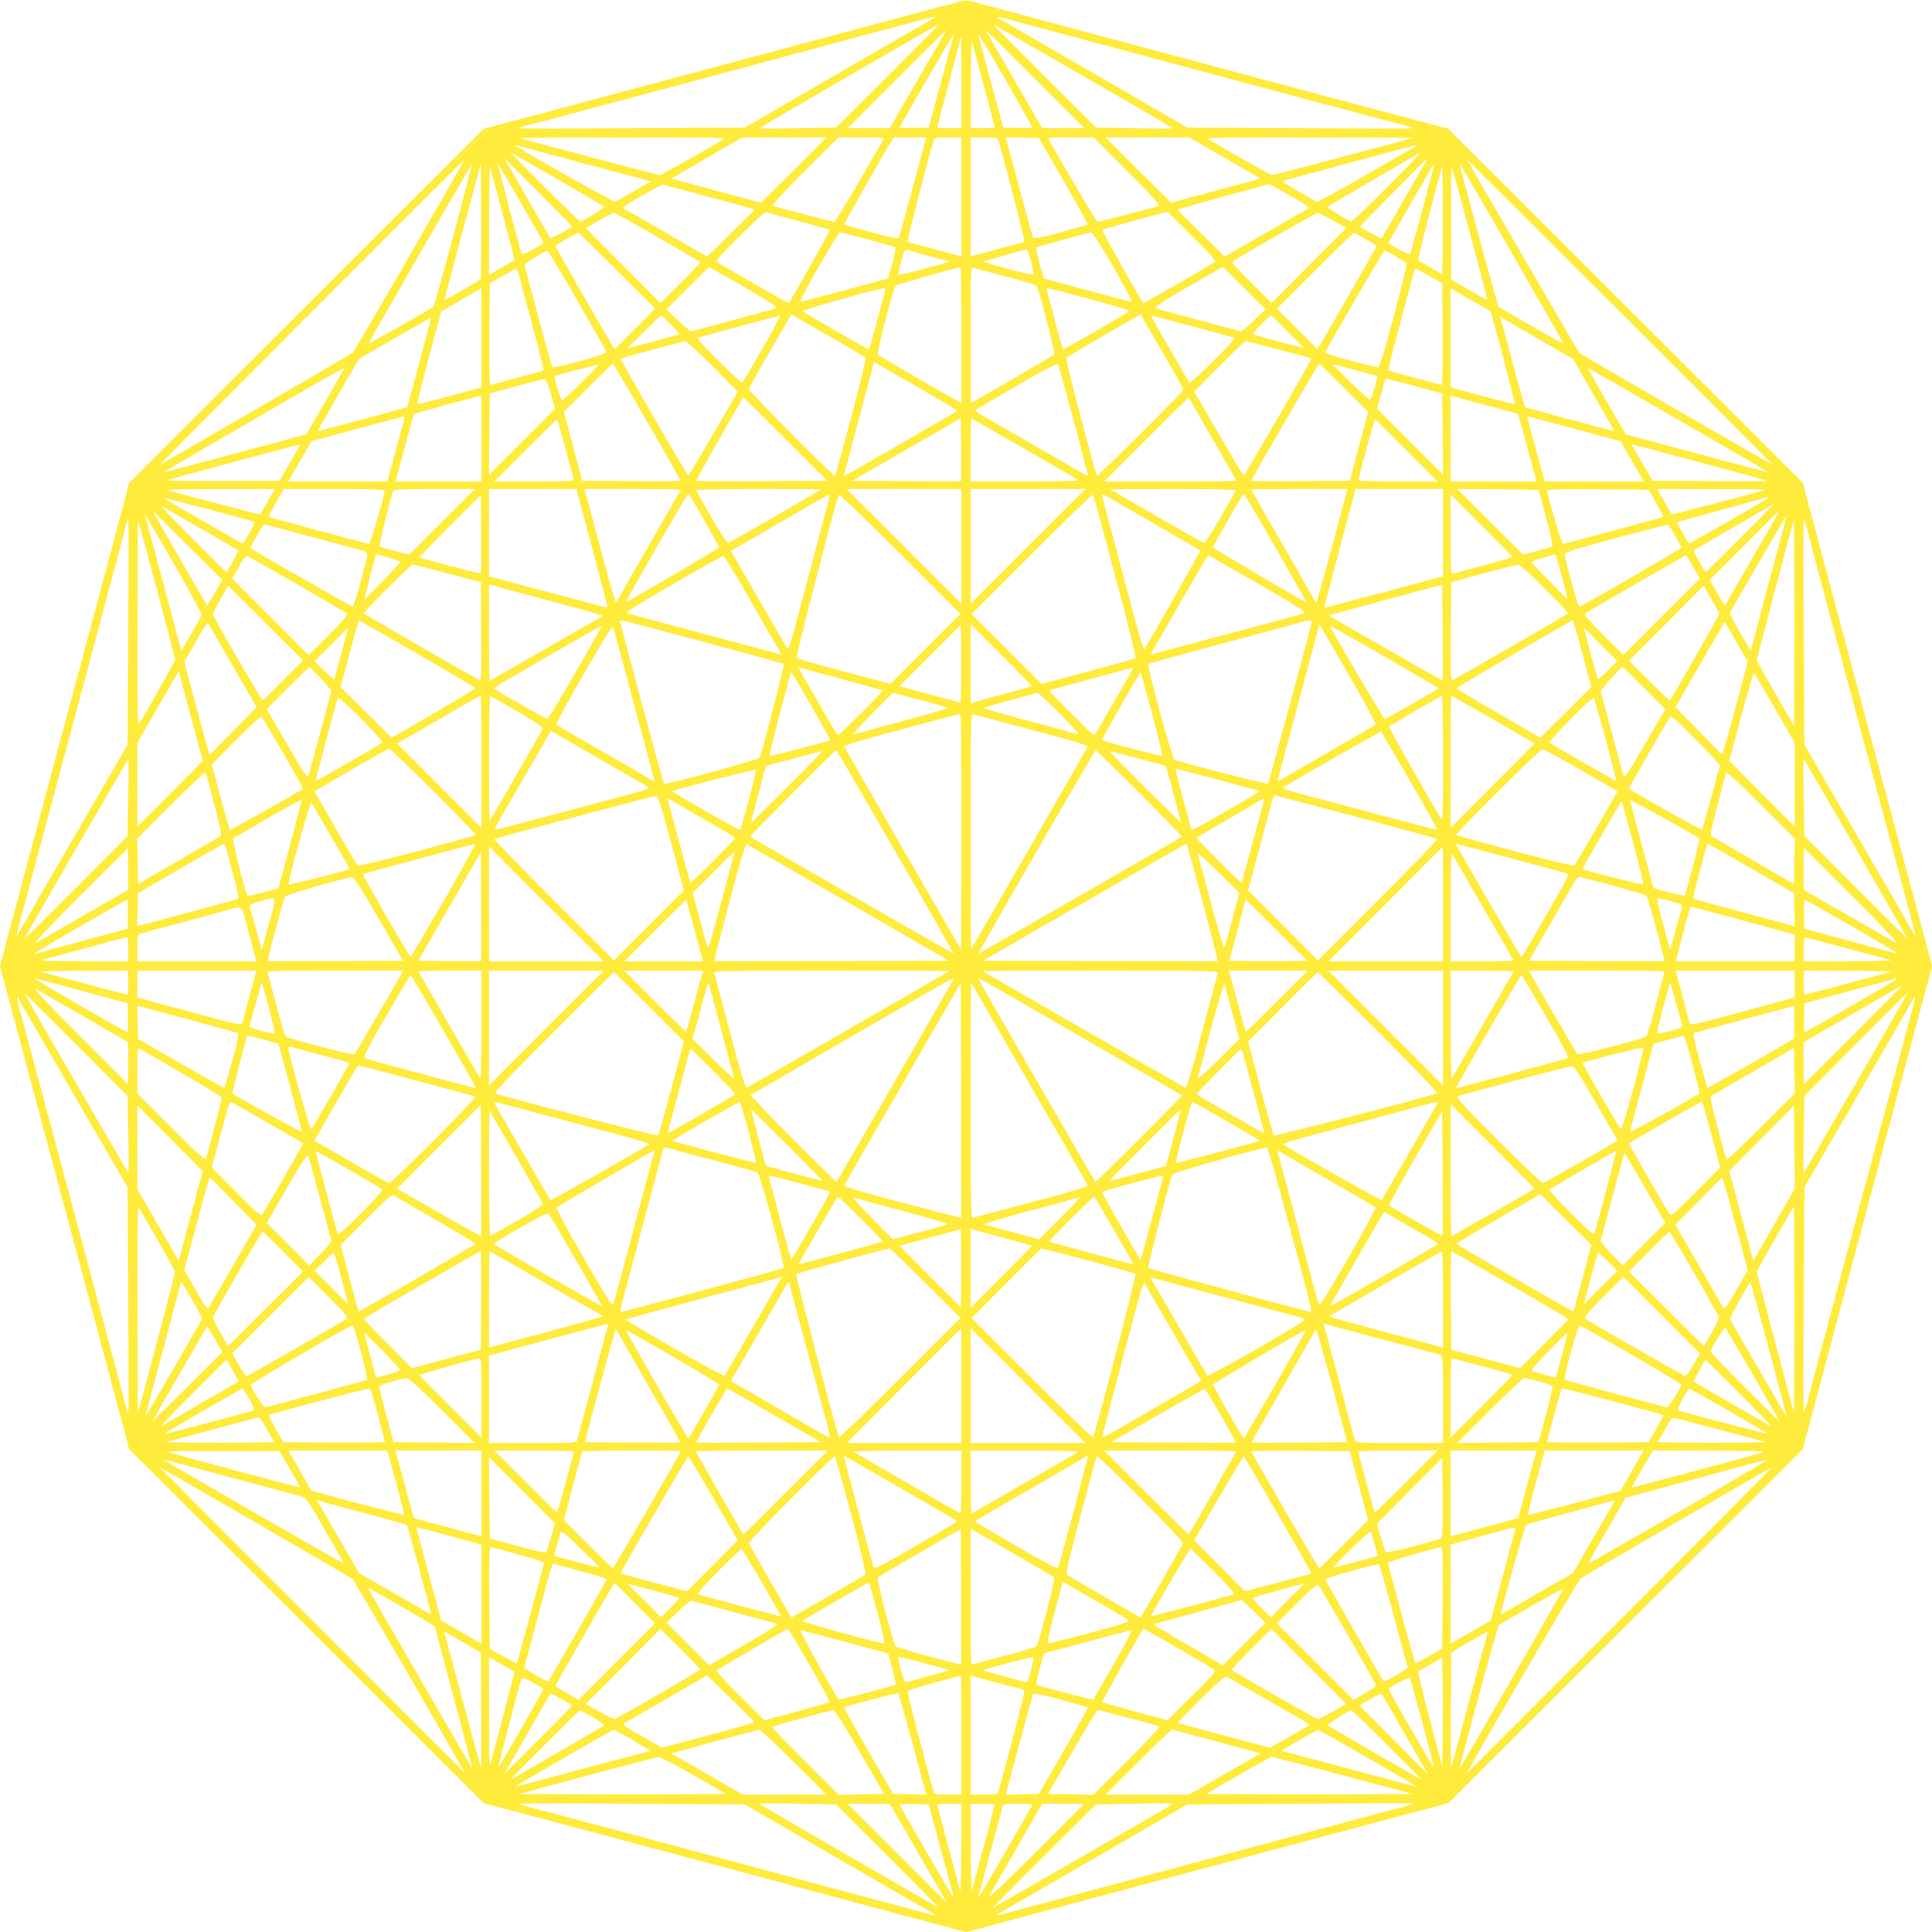 <?xml version="1.0" standalone="no"?>
<!DOCTYPE svg PUBLIC "-//W3C//DTD SVG 20010904//EN"
 "http://www.w3.org/TR/2001/REC-SVG-20010904/DTD/svg10.dtd">
<svg version="1.0" xmlns="http://www.w3.org/2000/svg"
 width="1280pt" height="1280pt" viewBox="0 0 1280 1280"
 preserveAspectRatio="xMidYMid meet">
<g transform="translate(0,1280) scale(0.1,-0.1)"
fill="#ffeb3b" stroke="none">
<path d="M6320 12780 c-230 -62 -2226 -597 -2715 -727 l-400 -106 -1175 -1174
-1175 -1173 -28 -108 c-32 -122 -370 -1385 -728 -2719 l-100 -373 100 -372
c358 -1335 696 -2598 728 -2720 l28 -108 1175 -1173 1175 -1174 400 -106 c394
-105 932 -248 2045 -547 311 -83 607 -163 658 -176 l92 -25 93 25 c50 13 346
93 657 176 1113 299 1651 442 2045 547 l400 106 1175 1174 1175 1173 28 108
c32 122 370 1385 728 2720 l100 372 -100 373 c-358 1334 -696 2597 -728 2719
l-28 108 -1175 1173 -1175 1174 -400 106 c-220 58 -643 171 -940 251 -589 158
-1617 433 -1760 472 -104 28 -91 27 -175 4z m-145 -107 c-16 -9 -302 -174
-635 -367 l-605 -351 -748 -5 c-411 -3 -747 -3 -747 0 0 3 37 15 83 27 45 11
343 90 662 176 319 85 877 235 1240 333 363 97 680 182 705 189 62 18 81 17
45 -2z m515 -4 c41 -11 325 -87 630 -169 305 -82 852 -228 1215 -326 363 -97
697 -186 743 -197 45 -12 82 -24 82 -27 0 -3 -336 -3 -747 0 l-748 5 -605 351
c-333 193 -618 358 -635 367 -41 22 -24 21 65 -4z m-807 -371 l-344 -343 -254
-5 c-140 -3 -255 -3 -255 0 1 5 1180 688 1191 689 3 1 -149 -153 -338 -341z
m1296 -3 c325 -187 590 -342 591 -345 0 -3 -115 -3 -255 0 l-254 5 -344 343
c-189 188 -340 341 -336 340 4 -2 273 -156 598 -343z m-933 263 c-14 -24 -99
-170 -188 -325 l-163 -283 -140 0 -140 0 325 325 c179 179 326 325 328 325 2
0 -8 -19 -22 -42z m614 -283 l325 -325 -140 0 -140 0 -163 283 c-89 155 -174
301 -188 325 -14 23 -24 42 -22 42 2 0 149 -146 328 -325z m-546 273 c-4 -13
-42 -151 -84 -308 l-77 -285 -96 -3 c-54 -1 -97 0 -97 3 0 8 352 615 357 615
2 0 1 -10 -3 -22z m355 -290 c94 -164 171 -300 171 -303 0 -3 -43 -4 -97 -3
l-96 3 -77 285 c-42 157 -80 296 -84 310 -15 47 10 7 183 -292z m-299 -8 l0
-300 -80 0 c-44 0 -80 3 -80 8 0 4 34 132 75 286 41 153 75 285 75 292 0 8 2
14 5 14 3 0 5 -135 5 -300z m149 -21 c39 -146 71 -269 71 -273 0 -3 -36 -6
-80 -6 l-80 0 1 303 c1 166 4 289 9 272 4 -16 39 -150 79 -296z m-1734 -357
c-126 -76 -404 -232 -414 -232 -11 0 -900 235 -926 245 -5 2 301 4 680 4 670
1 689 0 660 -17z m474 -199 l-218 -216 -297 80 -296 80 233 135 234 136 281 1
280 1 -217 -217z m594 204 c-4 -8 -77 -134 -162 -280 -85 -147 -159 -267 -164
-267 -10 0 -376 96 -406 106 -10 3 61 81 209 229 l225 225 153 0 c124 0 152
-2 145 -13z m196 -313 c-48 -180 -90 -332 -93 -339 -3 -9 -51 0 -181 35 -97
27 -179 50 -181 53 -4 3 225 408 308 545 l20 32 107 0 108 0 -88 -326z m321
-68 l0 -394 -147 39 c-82 22 -161 42 -176 46 -16 3 -31 11 -33 18 -4 8 130
524 172 668 5 14 18 17 95 17 l89 0 0 -394z m244 377 c42 -144 176 -660 172
-668 -2 -7 -17 -15 -33 -18 -15 -4 -94 -24 -175 -46 l-148 -39 0 394 0 394 89
0 c77 0 90 -3 95 -17z m433 -272 c90 -156 162 -286 159 -288 -2 -3 -84 -26
-181 -53 -130 -35 -178 -44 -181 -35 -3 7 -45 159 -93 339 l-88 327 110 -3
110 -3 164 -284z m423 64 c148 -148 219 -226 209 -229 -30 -10 -396 -106 -406
-106 -5 0 -79 120 -164 267 -85 146 -158 272 -162 280 -7 11 21 13 145 13
l153 0 225 -225z m645 88 l237 -136 -296 -80 -297 -80 -218 216 -217 217 277
0 277 0 237 -137z m1240 132 c-26 -10 -915 -245 -926 -245 -10 0 -288 156
-414 232 -29 17 -10 18 660 17 380 0 686 -2 680 -4z m-5520 -159 c215 -57 410
-110 434 -116 l43 -11 -112 -66 c-62 -35 -118 -67 -125 -69 -9 -4 -516 281
-651 365 -18 11 -18 12 1 7 11 -3 196 -52 410 -110z m5541 103 c-423 -246
-642 -369 -651 -365 -7 2 -63 34 -125 70 -107 61 -111 65 -84 72 16 4 216 58
444 120 228 62 420 113 425 113 6 0 2 -4 -9 -10z m-5685 -215 c167 -97 307
-179 312 -183 5 -5 -110 -80 -155 -99 -4 -2 -111 100 -238 227 -126 127 -229
231 -227 231 2 0 140 -79 308 -176z m5499 -55 c-127 -127 -234 -229 -238 -227
-37 16 -160 93 -156 97 8 9 608 359 616 360 5 1 -96 -103 -222 -230z m-6475
-450 c-201 -349 -371 -639 -378 -646 -10 -9 -1274 -743 -1280 -743 -1 0 452
456 1008 1013 555 556 1011 1011 1013 1011 1 -1 -162 -287 -363 -635z m1075
191 c0 -6 -141 -83 -144 -78 -1 1 -49 84 -106 183 -56 99 -125 218 -152 265
l-50 85 226 -225 c124 -124 226 -227 226 -230z m5621 368 c-26 -46 -95 -164
-151 -263 -57 -99 -105 -182 -106 -184 -3 -3 -131 65 -144 76 -3 3 440 453
447 453 2 0 -19 -37 -46 -82z m2333 -1946 c-2 -4 -1268 728 -1281 741 -9 10
-743 1274 -743 1280 0 1 456 -452 1013 -1008 556 -555 1011 -1011 1011 -1013z
m-8739 1522 c-69 -258 -129 -472 -133 -475 -14 -13 -426 -248 -429 -245 -4 4
681 1194 685 1191 1 -1 -54 -213 -123 -471z m449 208 c80 -140 146 -257 146
-260 0 -4 -32 -24 -70 -45 -51 -28 -71 -35 -75 -25 -16 45 -160 597 -155 591
4 -4 73 -122 154 -261z m5974 -24 c-43 -161 -81 -299 -83 -306 -4 -10 -24 -3
-75 25 -38 21 -70 41 -70 44 0 7 300 529 304 529 1 0 -33 -132 -76 -292z m929
-904 c-3 -3 -415 232 -429 245 -6 6 -258 931 -258 948 0 4 155 -262 345 -592
190 -329 344 -599 342 -601z m-7174 425 c-12 -11 -236 -140 -238 -137 -1 2 53
205 119 452 l121 449 3 -378 c1 -208 -1 -382 -5 -386z m6561 286 c62 -231 112
-421 111 -423 -1 -1 -56 29 -121 67 l-119 69 -2 384 c-1 253 2 373 8 353 6
-16 61 -219 123 -450z m-6414 147 c45 -167 80 -305 78 -306 -2 -1 -25 -15 -53
-31 -27 -15 -65 -36 -82 -47 l-33 -20 1 364 c0 200 2 359 5 353 2 -5 40 -147
84 -313z m6228 -221 l-3 -179 -75 44 c-41 24 -79 45 -83 47 -5 1 29 144 75
316 l83 313 3 -181 c1 -100 1 -262 0 -360z m-4856 333 c164 -43 297 -81 296
-84 0 -3 -71 -74 -157 -157 l-156 -153 -268 155 c-148 85 -275 159 -284 163
-11 7 20 29 119 85 73 43 138 75 143 74 6 -2 144 -40 307 -83z m3846 9 c99
-56 130 -78 119 -85 -9 -4 -136 -78 -284 -163 l-268 -155 -156 153 c-86 83
-157 154 -157 157 -1 4 557 159 608 169 2 1 65 -33 138 -76z m-3260 -167 c112
-30 206 -57 209 -60 4 -4 -254 -464 -272 -484 -2 -2 -405 228 -464 265 -24 15
-24 15 139 178 90 90 168 161 174 159 6 -2 102 -28 214 -58z m2759 -272 c-16
-14 -469 -275 -472 -272 -18 20 -276 480 -272 484 3 4 102 32 219 64 l213 57
162 -161 c126 -124 160 -163 150 -172z m-3690 165 c153 -88 280 -163 283 -165
2 -3 -56 -65 -130 -138 l-135 -134 -247 249 -247 248 87 50 c48 28 92 51 99
51 6 0 137 -72 290 -161z m4474 111 l88 -51 -247 -248 -247 -249 -135 135
c-107 106 -132 136 -120 143 134 82 549 319 559 319 7 1 53 -22 102 -49z
m-4743 -333 l252 -252 -134 -134 -134 -134 -15 24 c-34 53 -377 653 -377 658
1 6 140 89 150 90 3 1 119 -113 258 -252z m1661 207 c97 -26 179 -49 183 -53
4 -4 -5 -51 -20 -106 l-28 -100 -284 -77 c-157 -42 -290 -77 -297 -77 -7 -1
47 102 120 229 73 126 136 230 141 230 6 0 89 -21 185 -46z m1628 -184 c73
-127 127 -230 120 -229 -7 0 -140 35 -297 77 l-284 77 -28 100 c-15 54 -25
102 -22 105 7 6 343 98 364 99 9 0 65 -87 147 -229z m1672 185 c39 -22 71 -43
71 -46 0 -5 -344 -606 -377 -658 l-15 -24 -134 134 -134 134 252 252 c139 139
256 252 260 251 3 -2 38 -21 77 -43z m-2897 -110 c73 -20 134 -37 135 -39 2
-1 -73 -23 -165 -47 -92 -25 -168 -42 -170 -38 -2 4 7 44 19 89 16 60 25 80
35 76 8 -3 74 -22 146 -41z m678 -36 c12 -44 20 -84 18 -88 -2 -4 -79 13 -172
38 -92 25 -162 47 -155 50 16 5 271 78 280 80 4 0 17 -35 29 -80z m-3005 -260
c105 -181 191 -335 193 -342 3 -14 -348 -111 -359 -99 -5 6 -178 645 -183 676
-1 9 132 94 149 95 6 0 96 -148 200 -330z m5417 295 c35 -21 68 -41 74 -45 8
-6 -17 -112 -81 -351 -81 -301 -95 -343 -111 -341 -11 1 -92 21 -182 45 -105
28 -162 47 -160 55 5 21 383 672 390 673 4 0 35 -16 70 -36z m-4310 -206 c173
-101 224 -135 211 -140 -10 -4 -137 -39 -283 -78 -146 -39 -271 -72 -277 -75
-7 -2 -48 29 -90 71 l-77 75 140 140 c76 76 140 139 143 139 2 0 106 -60 233
-132z m1438 -318 l0 -451 -22 12 c-60 32 -524 302 -532 309 -10 10 101 438
118 457 8 8 392 118 429 122 4 1 7 -202 7 -449z m290 389 c107 -28 200 -56
206 -62 17 -19 128 -447 118 -457 -8 -7 -472 -277 -531 -309 l-23 -12 0 451
c0 425 1 451 18 446 9 -3 105 -28 212 -57z m1584 -78 l140 -140 -77 -75 c-42
-42 -83 -73 -90 -71 -6 3 -131 36 -277 75 -146 39 -273 74 -283 78 -13 5 38
39 210 139 125 73 230 133 233 133 3 0 68 -63 144 -139z m-4800 67 c8 -35 49
-186 89 -336 41 -150 71 -274 68 -276 -8 -5 -344 -96 -354 -96 -4 0 -6 151 -5
336 l3 337 85 48 c47 27 88 49 91 49 4 0 14 -28 23 -62z m6026 13 l85 -48 3
-337 c1 -185 -1 -336 -5 -336 -10 0 -346 91 -354 96 -3 2 27 126 68 276 40
150 81 301 89 336 9 34 19 62 23 62 3 0 44 -22 91 -49z m-6280 -409 l0 -328
-211 -58 c-116 -31 -213 -55 -215 -53 -2 2 33 141 77 308 l82 304 131 77 c72
42 132 77 134 78 1 0 2 -148 2 -328z m2670 296 c-5 -18 -30 -109 -54 -202 -25
-93 -47 -170 -48 -171 -4 -3 -428 241 -440 253 -8 8 492 149 534 151 14 1 15
-4 8 -31z m1362 -40 c149 -40 265 -75 260 -80 -12 -12 -436 -256 -440 -253 -1
1 -23 78 -48 171 -24 93 -49 184 -54 202 -5 21 -5 32 2 32 6 0 132 -32 280
-72z m2574 -35 l81 -47 82 -305 c44 -167 79 -306 77 -308 -2 -2 -99 22 -215
53 l-211 58 0 328 0 328 53 -30 c28 -17 88 -52 133 -77z m-4063 -352 c6 -6
-27 -147 -93 -393 -56 -211 -104 -386 -107 -390 -6 -11 -575 561 -571 576 2 7
65 121 142 253 l139 240 240 -138 c132 -76 244 -142 250 -148z m1966 41 c78
-134 141 -248 141 -253 0 -14 -569 -580 -573 -571 -3 4 -51 179 -107 390 -66
247 -99 387 -93 393 10 10 486 287 490 285 1 -1 65 -111 142 -244z m-3254 178
c32 -33 57 -61 54 -64 -2 -2 -80 -24 -172 -49 l-169 -44 108 108 c60 60 111
109 114 109 3 0 32 -27 65 -60z m608 -157 c-69 -120 -129 -222 -133 -227 -5
-5 -76 59 -159 143 -134 133 -148 151 -128 156 12 4 135 37 272 74 138 38 255
69 262 70 6 1 -45 -97 -114 -216z m2839 147 c145 -39 271 -73 280 -76 13 -4
-19 -42 -133 -156 -83 -83 -154 -147 -159 -142 -11 13 -259 444 -255 444 3 0
123 -32 267 -70z m642 -39 l108 -108 -169 44 c-92 25 -170 47 -172 49 -5 5
110 124 119 124 3 0 54 -49 114 -109z m-5755 -200 c-43 -162 -80 -296 -82
-298 -4 -4 -591 -162 -593 -159 -1 0 61 108 136 239 l138 239 239 138 c131 75
239 137 239 136 1 0 -33 -133 -77 -295z m7434 141 l209 -120 137 -239 c76
-131 138 -239 137 -239 -2 -3 -589 155 -593 159 -2 3 -37 128 -77 278 -40 151
-76 285 -81 298 l-7 24 33 -21 c19 -11 128 -74 242 -140z m-5491 -169 l166
-168 -161 -277 c-88 -153 -164 -278 -167 -278 -7 0 -453 770 -448 774 5 5 412
114 428 115 8 1 90 -74 182 -166z m3751 111 c117 -31 214 -58 215 -60 5 -4
-441 -774 -448 -774 -3 0 -79 125 -167 278 l-161 277 166 168 c92 92 170 167
175 167 4 0 103 -25 220 -56z m-2350 -274 c119 -69 217 -127 217 -130 0 -3
-33 -24 -73 -47 -39 -23 -208 -120 -374 -216 -167 -96 -303 -174 -303 -172 0
3 84 317 191 718 l10 38 58 -33 c32 -18 155 -89 274 -158z m992 -203 c52 -198
95 -360 95 -362 0 -2 -136 76 -302 172 -167 96 -336 193 -375 216 -40 23 -73
44 -73 47 0 3 123 76 273 162 232 135 273 155 279 140 4 -9 50 -178 103 -375z
m-3262 260 c-65 -64 -122 -117 -127 -119 -5 -2 -20 34 -32 78 l-22 82 147 40
c80 21 147 38 149 37 1 -1 -51 -54 -115 -118z m435 -262 c122 -211 222 -387
222 -390 0 -3 -147 -4 -327 -3 l-326 3 -60 228 -61 228 160 160 c87 87 161
159 164 159 4 0 106 -173 228 -385z m4616 226 l160 -160 -61 -228 -60 -228
-326 -3 c-180 -1 -327 0 -327 3 0 10 444 775 450 775 3 0 77 -72 164 -159z
m182 88 l42 -11 -22 -79 c-11 -43 -25 -79 -31 -78 -8 0 -245 227 -245 235 0 1
48 -11 108 -27 59 -16 126 -34 148 -40z m-6809 34 c-2 -5 -59 -103 -125 -219
l-122 -211 -60 -17 c-136 -37 -882 -236 -888 -236 -8 0 1181 688 1191 689 5 1
6 -2 4 -6z m8849 -338 c329 -190 595 -345 592 -345 -6 0 -752 199 -888 236
l-60 17 -122 211 c-66 116 -123 214 -125 219 -2 4 -2 7 0 7 3 0 274 -155 603
-345z m-7476 173 l27 -96 -219 -219 -218 -218 2 269 3 269 175 48 c96 26 181
47 189 46 9 -1 24 -38 41 -99z m5725 54 l180 -49 3 -269 2 -269 -218 218 -219
219 24 86 c30 110 31 112 40 112 4 0 89 -22 188 -48z m-6185 -347 l0 -285
-286 0 -285 0 7 23 c4 12 31 111 60 221 29 109 55 200 57 203 3 2 103 30 223
63 121 32 220 59 222 59 1 1 2 -127 2 -284z m6699 209 c90 -24 165 -45 168
-47 2 -3 28 -94 57 -203 29 -110 56 -209 60 -221 l7 -23 -285 0 -286 0 0 284
0 284 58 -15 c31 -8 131 -35 221 -59z m-4840 -492 c-238 -1 -434 0 -436 2 -3
2 67 128 154 280 l158 275 278 -277 277 -277 -431 -3z m2984 281 c87 -150 157
-274 157 -277 0 -4 -197 -6 -437 -6 l-438 0 280 280 c153 153 280 278 280 277
1 -1 72 -124 158 -274z m-5357 125 c-3 -13 -29 -110 -57 -215 l-53 -193 -328
0 -328 0 30 53 c17 28 52 89 77 133 l47 81 295 80 c163 44 302 81 310 82 9 1
12 -6 7 -21z m7770 -63 l290 -78 47 -81 c25 -44 60 -105 77 -133 l30 -53 -328
0 -328 0 -53 193 c-28 105 -54 203 -58 216 -5 20 -3 23 13 19 10 -3 150 -40
310 -83z m-4079 -342 c-2 -2 -165 -2 -362 -1 l-358 3 359 207 359 207 3 -206
c1 -113 1 -208 -1 -210z m423 212 c190 -109 349 -202 355 -207 5 -4 -154 -8
-353 -8 l-362 0 0 211 c0 115 3 208 8 206 4 -2 162 -93 352 -202z m-3042 -3
c29 -108 53 -200 52 -204 0 -5 -118 -8 -262 -8 l-263 0 205 205 c113 113 207
205 210 205 3 0 29 -89 58 -198z m5572 -7 l205 -205 -263 0 c-144 0 -262 3
-262 8 -1 15 105 402 110 402 3 0 97 -92 210 -205z m-7399 -81 l-69 -119 -384
-2 c-252 -1 -373 2 -353 8 57 18 870 236 873 234 1 -1 -29 -56 -67 -121z
m9444 -25 c187 -50 342 -93 344 -95 3 -2 -168 -3 -378 -2 l-383 3 -69 119
c-38 65 -69 120 -69 121 0 2 48 -10 108 -26 59 -16 260 -70 447 -120z m-9563
-181 c-11 -18 -32 -55 -47 -83 -16 -27 -30 -51 -31 -53 -2 -3 -595 153 -619
162 -5 3 153 5 353 5 l364 1 -20 -32z m747 20 c-2 -36 -96 -353 -104 -352 -18
3 -660 176 -663 179 -4 4 8 28 60 118 l39 67 334 0 c262 0 335 -3 334 -12z
m379 -205 l-218 -217 -95 24 c-53 13 -98 27 -101 32 -4 6 71 308 91 366 3 9
67 12 272 12 l268 0 -217 -217z m898 190 c4 -16 51 -192 105 -393 53 -201 96
-366 96 -367 -1 0 -166 43 -367 96 -201 54 -377 101 -392 105 l-28 6 0 290 0
290 290 0 290 0 6 -27z m684 23 c0 -2 -91 -161 -201 -352 -111 -192 -206 -359
-212 -371 -6 -13 -13 -23 -17 -23 -4 0 -41 129 -83 288 -42 158 -88 326 -101
375 l-24 87 319 0 c175 0 319 -2 319 -4z m929 0 c-8 -7 -599 -347 -612 -352
-9 -3 -46 51 -113 167 -54 95 -100 176 -102 181 -2 4 184 8 414 8 229 0 415
-2 413 -4z m931 -376 l0 -380 -187 187 c-104 104 -275 275 -381 381 l-193 192
381 0 380 0 0 -380z m628 188 c-106 -106 -277 -277 -380 -381 l-188 -187 0
380 0 380 380 0 381 0 -193 -192z m1190 184 c-1 -5 -48 -86 -102 -181 -67
-116 -104 -170 -113 -167 -13 5 -604 345 -612 352 -2 2 184 4 413 4 230 0 416
-4 414 -8z m716 -79 c-13 -49 -59 -217 -101 -375 -42 -159 -79 -288 -83 -288
-4 0 -11 10 -17 23 -6 12 -101 179 -212 371 -110 191 -201 350 -201 352 0 2
144 4 319 4 l319 0 -24 -87z m656 -203 l0 -290 -27 -6 c-16 -4 -192 -51 -393
-105 -201 -53 -366 -96 -367 -96 0 1 43 166 96 367 54 201 101 377 105 393 l6
27 290 0 290 0 0 -290z m682 105 c26 -99 46 -185 44 -191 -2 -5 -47 -21 -100
-34 l-96 -24 -218 217 -217 217 269 -2 269 -3 49 -180z m731 92 c27 -48 48
-89 46 -91 -4 -4 -644 -177 -664 -180 -8 -1 -102 316 -104 352 -1 10 69 12
335 10 l337 -3 50 -88z m722 87 c-24 -9 -617 -165 -619 -162 -1 2 -15 26 -31
53 -15 28 -36 65 -47 83 l-20 32 364 -1 c200 0 359 -2 353 -5z m-7031 -198
c55 -96 100 -178 100 -182 1 -6 -607 -364 -619 -364 -2 0 90 162 203 360 114
197 209 359 212 359 3 0 50 -78 104 -173z m732 -226 c-56 -212 -118 -443 -137
-513 -22 -83 -37 -124 -42 -115 -4 7 -91 156 -191 330 l-184 318 202 116 c110
64 257 150 326 190 69 40 126 69 127 66 2 -4 -44 -180 -101 -392z m735 -629
l-231 -232 -308 82 c-169 45 -311 85 -315 89 -6 6 252 1008 279 1080 3 9 138
-119 406 -387 l401 -401 -232 -231z m1258 480 c79 -293 139 -537 134 -541 -4
-4 -146 -44 -315 -89 l-308 -82 -231 232 -232 231 399 399 c219 219 401 395
405 391 4 -4 70 -247 148 -541z m266 344 c160 -92 293 -169 296 -171 5 -3
-283 -514 -368 -652 -5 -9 -20 32 -42 115 -19 70 -81 301 -137 513 -57 212
-104 389 -104 393 0 5 15 0 33 -11 17 -11 163 -95 322 -187z m797 -155 c113
-198 205 -360 203 -360 -12 0 -618 357 -618 363 0 12 197 356 203 356 3 0 98
-162 212 -359z m-5267 -168 c-4 -5 -394 97 -405 105 -2 2 88 96 200 208 l205
205 3 -256 c1 -142 0 -259 -3 -262z m6835 108 c0 -5 -387 -111 -402 -110 -5 0
-8 118 -8 262 l0 263 205 -205 c113 -113 205 -207 205 -210z m-8342 235 c10
-4 3 -24 -25 -75 -21 -38 -41 -70 -45 -70 -7 0 -508 288 -521 300 -6 5 546
-139 591 -155z m10037 156 c-14 -12 -516 -301 -523 -301 -7 0 -86 139 -80 141
4 1 602 166 608 168 2 0 0 -3 -5 -8z m-10380 -206 c132 -76 242 -140 243 -141
5 -3 -72 -144 -78 -144 -3 0 -106 102 -230 227 -124 124 -214 219 -200 211 14
-8 133 -77 265 -153z m10195 -60 c-124 -124 -227 -225 -230 -225 -6 0 -83 141
-78 144 1 1 111 65 243 141 132 75 249 144 260 151 11 8 22 14 25 14 2 0 -96
-101 -220 -225z m-10081 -319 c-12 -22 -35 -61 -50 -85 l-27 -44 -25 44 c-156
268 -337 583 -337 586 0 1 104 -101 231 -228 l232 -231 -24 -42z m10185 228
c-85 -148 -167 -289 -181 -313 l-25 -44 -27 44 c-15 24 -38 63 -50 85 l-24 42
229 229 c126 126 230 229 231 228 2 -1 -67 -123 -153 -271z m-10472 -97 c98
-170 177 -316 174 -322 -2 -7 -34 -63 -69 -125 l-66 -112 -11 43 c-6 24 -59
220 -116 434 -58 215 -107 399 -110 410 -5 19 -4 19 7 1 6 -10 92 -158 191
-329z m10557 -107 c-65 -244 -119 -446 -119 -449 0 -3 -32 49 -71 117 -39 67
-69 126 -67 131 6 16 373 649 375 647 1 -1 -52 -202 -118 -446z m-10869 -327
l-5 -748 -351 -605 c-193 -333 -358 -618 -367 -635 -22 -41 -21 -24 4 65 11
41 87 325 169 630 82 305 228 852 326 1215 97 363 186 697 197 743 12 45 24
82 27 82 3 0 3 -336 0 -747z m190 280 c66 -248 120 -457 120 -464 0 -10 -156
-288 -232 -414 -17 -29 -18 -10 -17 660 0 380 2 686 4 680 2 -5 58 -213 125
-462z m10848 -557 l-3 -345 -122 213 c-68 117 -123 217 -123 222 -1 5 55 217
122 471 l123 461 3 -338 c1 -186 1 -494 0 -684z m89 942 c11 -46 100 -380 197
-743 98 -363 244 -910 326 -1215 82 -305 158 -589 169 -630 25 -89 26 -106 4
-65 -9 17 -174 302 -367 635 l-351 605 -5 748 c-3 411 -3 747 0 747 3 0 15
-37 27 -82z m-9612 -116 c57 -15 70 -22 68 -38 -3 -39 -88 -344 -96 -344 -6 0
-661 375 -676 387 -5 3 25 60 65 124 l23 36 273 -73 c150 -41 305 -82 343 -92z
m8734 87 c23 -39 41 -74 41 -77 -1 -8 -653 -385 -673 -390 -8 -2 -27 55 -55
160 -24 90 -44 171 -45 182 -2 16 41 30 338 111 187 50 343 90 347 88 3 -2 25
-35 47 -74z m-8447 -173 c0 -8 -233 -248 -237 -244 -1 2 16 69 37 149 l40 147
80 -22 c44 -12 79 -25 80 -30z m7707 -138 c16 -60 28 -108 27 -108 -6 0 -238
239 -239 246 -1 4 34 18 78 29 l80 22 13 -41 c7 -22 25 -89 41 -148z m-8389
-10 c173 -100 321 -186 327 -192 10 -9 -17 -42 -120 -144 l-132 -132 -254 254
-253 253 44 76 c30 54 47 75 58 71 8 -3 157 -87 330 -186z m2997 -98 c90 -157
175 -304 189 -327 14 -24 19 -41 12 -38 -7 3 -233 63 -503 135 -269 71 -498
133 -508 138 -13 5 63 54 305 194 178 103 327 186 332 184 5 -1 83 -130 173
-286z m3373 100 c241 -139 316 -187 303 -192 -10 -5 -238 -67 -508 -138 -269
-72 -496 -132 -503 -135 -9 -3 -7 6 6 28 11 17 88 151 172 297 192 334 191
332 201 328 4 -2 152 -86 329 -188z m2878 113 l44 -76 -253 -253 -254 -254
-132 132 c-73 73 -129 136 -124 141 11 11 664 387 671 387 3 0 25 -35 48 -77z
m-8253 -42 l220 -58 3 -328 c2 -260 0 -326 -10 -322 -16 6 -760 435 -767 443
-7 6 311 324 324 324 5 0 109 -26 230 -59z m7270 -101 c87 -87 157 -162 154
-164 -7 -8 -751 -437 -767 -443 -10 -4 -12 62 -10 322 l3 328 215 58 c118 32
222 58 230 58 8 1 87 -71 175 -159z m-6532 -97 c158 -42 287 -79 287 -83 0 -4
-10 -11 -23 -17 -12 -6 -179 -101 -371 -212 -191 -110 -350 -201 -352 -201 -2
0 -4 144 -4 319 l0 319 88 -24 c48 -13 216 -59 375 -101z m5854 -510 c-2 -2
-168 91 -368 207 -200 115 -368 212 -374 214 -5 2 -8 6 -5 9 3 3 172 49 375
104 l370 99 3 -315 c1 -173 1 -316 -1 -318z m-7681 0 c-72 -73 -133 -133 -136
-133 -7 0 -324 547 -328 566 -2 8 20 54 48 104 l51 89 248 -247 249 -247 -132
-132z m9463 538 c28 -48 51 -93 51 -99 0 -10 -314 -559 -326 -571 -3 -3 -65
55 -138 128 l-134 134 247 247 c135 137 247 249 248 249 1 1 24 -39 52 -88z
m-8573 -363 c211 -122 384 -225 384 -228 0 -3 -125 -79 -277 -167 l-278 -161
-169 168 -169 168 59 221 c32 122 60 221 62 221 2 0 176 -100 388 -222z m1904
77 c283 -76 518 -141 522 -144 7 -6 -144 -592 -160 -620 -9 -16 -623 -184
-633 -173 -6 6 -273 997 -287 1061 -6 30 -68 43 558 -124z m4018 123 c-14 -65
-282 -1054 -287 -1060 -6 -7 -592 144 -620 160 -16 9 -184 623 -173 633 4 4
239 68 522 144 283 75 517 139 519 141 2 2 13 4 24 4 15 0 18 -5 15 -22z
m1796 -199 l59 -221 -169 -168 -169 -168 -277 161 c-153 88 -278 164 -278 167
0 6 759 449 770 450 3 0 32 -99 64 -221z m-8937 -89 l153 -265 -153 -156 c-83
-86 -154 -157 -157 -157 -3 -1 -42 136 -87 306 l-82 307 76 133 c65 114 78
131 86 115 6 -10 80 -137 164 -283z m9957 168 l75 -133 -82 -307 c-45 -170
-84 -307 -87 -306 -3 0 -74 71 -157 157 l-152 156 162 282 c89 156 163 283
163 283 1 0 36 -60 78 -132z m-7691 -203 c-98 -170 -182 -308 -186 -308 -12 0
-356 197 -356 203 0 6 712 417 717 415 1 -1 -77 -141 -175 -310z m387 -210
c72 -269 133 -496 135 -503 3 -9 -6 -7 -28 6 -17 11 -162 95 -322 187 -159 91
-294 170 -298 175 -5 4 76 154 180 334 141 244 190 322 195 309 5 -10 67 -238
138 -508z m2168 137 l-3 -128 -203 55 -203 55 203 203 203 203 3 -130 c1 -71
1 -188 0 -258z m469 -18 c-1 -1 -72 -21 -157 -44 -85 -23 -176 -48 -202 -55
l-48 -14 0 262 0 262 205 -205 c112 -112 203 -205 202 -206z m2098 77 c103
-178 183 -327 178 -331 -4 -5 -138 -84 -298 -175 -159 -92 -305 -176 -322
-187 -22 -13 -31 -15 -28 -6 2 7 63 234 135 503 144 541 141 528 145 523 2 -2
87 -149 190 -327z m594 -91 c0 -6 -344 -203 -356 -203 -6 0 -363 606 -363 618
0 2 162 -90 360 -203 197 -114 359 -209 359 -212z m-7267 233 c-24 -93 -46
-170 -48 -173 -3 -2 -33 24 -67 58 l-62 62 110 110 c60 60 110 110 111 110 0
0 -19 -75 -44 -167z m8391 -115 c-34 -34 -64 -60 -67 -58 -2 3 -24 81 -49 174
l-44 168 111 -111 111 -111 -62 -62z m-8527 -53 c40 -41 71 -81 69 -88 -3 -6
-36 -131 -75 -277 -39 -146 -74 -273 -78 -283 -5 -13 -40 38 -141 214 l-134
231 139 139 c76 76 141 139 143 139 2 0 37 -34 77 -75z m3454 -5 c145 -39 266
-73 268 -75 5 -5 -286 -295 -296 -295 -4 0 -29 40 -56 88 -28 48 -85 147 -128
221 -43 74 -78 135 -78 137 0 2 6 1 13 -1 6 -2 131 -36 277 -75z m1852 -61
c-43 -74 -100 -173 -128 -221 -27 -48 -52 -88 -56 -88 -10 0 -301 290 -296
295 5 5 552 153 556 150 1 -1 -33 -62 -76 -136z m3462 2 l139 -139 -134 -231
c-101 -176 -136 -227 -141 -214 -4 10 -39 137 -78 283 -39 146 -72 271 -75
277 -4 11 131 162 145 163 3 0 68 -63 144 -139z m-9619 -229 l68 -253 -216
-218 -217 -217 0 277 0 277 137 238 137 238 12 -45 c6 -24 42 -158 79 -297z
m4152 20 c42 -73 74 -134 72 -136 -8 -7 -390 -107 -398 -104 -5 2 22 116 59
253 37 138 70 263 74 279 7 29 9 26 62 -65 31 -52 90 -154 131 -227z m2207 37
c40 -151 70 -275 65 -277 -8 -3 -391 97 -398 104 -2 2 54 105 125 228 71 124
130 224 131 222 2 -1 36 -126 77 -277z m4125 38 l131 -229 0 -277 0 -277 -217
217 -216 218 79 295 c43 162 82 292 85 288 4 -4 66 -110 138 -235z m-5668 57
c96 -25 179 -49 186 -53 6 -3 -126 -43 -295 -88 -169 -45 -316 -85 -327 -89
-11 -4 43 57 120 135 77 77 140 141 141 141 1 0 80 -21 175 -46z m934 -95 c77
-78 131 -139 120 -135 -11 4 -158 44 -327 89 -168 45 -305 84 -302 86 4 4 341
98 359 100 6 0 73 -63 150 -140z m-4492 -189 c-12 -12 -443 -259 -443 -255 0
4 136 515 146 547 4 13 41 -18 156 -133 82 -83 146 -155 141 -159z m657 -127
l0 -438 -279 279 -280 280 147 84 c81 47 203 118 272 158 69 40 128 73 133 74
4 0 7 -197 7 -437z m239 333 c116 -67 170 -104 167 -113 -5 -13 -345 -604
-352 -612 -2 -2 -4 184 -4 413 0 230 4 416 8 414 5 -1 86 -48 181 -102z m6131
-313 c0 -408 -1 -417 -18 -388 -100 165 -343 597 -339 601 9 9 341 202 350
203 4 1 7 -187 7 -416z m333 260 c150 -86 273 -157 274 -158 1 0 -124 -127
-277 -280 l-280 -280 0 438 c0 240 2 437 6 437 3 0 127 -70 277 -157z m747
-141 c38 -144 70 -264 70 -267 0 -4 -431 243 -443 255 -5 4 58 75 140 157 115
117 150 146 155 134 4 -9 39 -134 78 -279z m-4270 -604 c0 -430 -2 -779 -4
-777 -7 9 -766 1327 -771 1340 -4 11 81 37 372 115 208 56 384 102 391 103 9
1 12 -161 12 -781z m464 677 c290 -77 375 -103 371 -114 -5 -13 -764 -1331
-771 -1340 -2 -2 -4 348 -4 778 0 661 2 782 14 779 7 -2 183 -48 390 -103z
m-4955 -159 c72 -126 130 -230 129 -231 -20 -18 -480 -276 -484 -272 -4 3 -32
102 -64 219 l-57 213 161 162 c124 126 163 160 172 150 6 -6 70 -115 143 -241z
m9515 -80 c-2 -6 -28 -102 -58 -214 -30 -112 -57 -206 -60 -209 -4 -4 -464
254 -484 272 -2 2 228 405 265 464 15 24 15 24 178 -139 90 -90 161 -168 159
-174z m-7096 -143 c9 -5 -32 -20 -115 -42 -70 -19 -301 -81 -513 -137 -212
-57 -388 -103 -392 -101 -3 1 26 58 66 127 40 69 126 216 190 326 l116 202
318 -184 c174 -100 323 -187 330 -191z m5043 44 c103 -177 184 -323 180 -324
-3 -2 -179 44 -391 101 -212 56 -443 118 -513 137 -83 22 -124 37 -115 42 119
73 644 372 648 369 3 -2 89 -148 191 -325z m-6466 -72 c156 -156 281 -286 277
-288 -4 -3 -180 -51 -390 -107 -242 -64 -387 -99 -393 -93 -6 6 -72 118 -148
250 l-138 240 241 141 c133 77 247 141 254 141 6 1 140 -127 297 -284z m7602
141 l240 -139 -138 -240 c-76 -132 -142 -244 -148 -250 -6 -6 -151 29 -393 93
-210 56 -386 104 -390 107 -12 7 556 572 573 570 8 -1 124 -65 256 -141z
m-5261 -110 c-130 -130 -237 -236 -239 -236 -2 0 19 84 47 187 l51 188 185 50
c102 28 187 50 188 49 2 -1 -102 -109 -232 -238z m716 -428 c214 -369 386
-673 385 -675 -3 -2 -1333 762 -1347 774 -4 4 561 573 570 573 3 0 179 -303
392 -672z m1618 387 c156 -156 282 -286 280 -288 -14 -12 -1344 -776 -1347
-774 -4 5 770 1347 777 1347 3 0 133 -128 290 -285z m226 -8 c28 -103 49 -187
47 -187 -4 0 -473 468 -473 473 0 2 84 -19 187 -47 l188 -51 51 -188z m-6926
-22 l-5 -254 -343 -344 c-188 -189 -341 -340 -340 -336 7 20 684 1188 688
1189 3 0 3 -115 0 -255z m11445 -336 c187 -325 341 -594 343 -598 1 -4 -152
147 -340 336 l-343 344 -5 254 c-3 140 -3 255 0 255 3 -1 158 -266 345 -591z
m-7335 319 c-29 -106 -54 -195 -56 -197 -2 -2 -105 54 -228 125 -124 71 -223
130 -222 132 10 9 552 148 554 141 2 -4 -20 -95 -48 -201z m3139 128 c134 -36
245 -67 247 -68 1 -2 -98 -61 -222 -132 -123 -71 -226 -127 -228 -125 -5 5
-106 383 -106 397 0 7 10 8 33 1 17 -4 142 -38 276 -73z m-6679 -155 c45 -170
51 -205 39 -212 -8 -4 -133 -78 -279 -162 l-265 -154 -3 151 -3 150 223 223
c122 122 225 219 229 215 3 -4 30 -99 59 -211z m10468 -377 l-3 -151 -265 154
c-146 84 -271 158 -279 162 -12 8 -6 41 38 207 28 110 54 206 57 214 3 9 80
-61 230 -211 l225 -225 -3 -150z m-7441 119 l84 -312 -232 -232 -231 -232
-399 399 c-219 219 -396 401 -393 404 8 8 1057 289 1073 287 11 -2 40 -95 98
-314z m4537 176 c292 -78 534 -144 538 -148 4 -4 -172 -186 -391 -405 l-399
-399 -231 232 -232 232 81 302 c89 335 87 327 96 327 4 0 246 -64 538 -141z
m-7061 -184 l-78 -289 -100 -28 c-55 -15 -103 -24 -106 -20 -14 15 -103 376
-94 379 6 2 109 62 230 132 121 70 221 125 223 122 1 -3 -33 -136 -75 -296z
m2638 227 c74 -43 173 -100 221 -128 48 -27 88 -52 88 -56 0 -10 -290 -301
-295 -296 -2 2 -36 123 -75 268 -39 146 -73 271 -75 278 -2 6 -3 12 -1 12 2 0
63 -35 137 -78z m3814 66 c-2 -7 -36 -132 -75 -278 -39 -145 -73 -266 -75
-268 -5 -5 -295 286 -295 296 0 4 73 49 163 99 89 51 187 108 217 127 61 38
71 42 65 24z m2884 -254 c5 -5 -89 -366 -98 -376 -3 -4 -51 5 -106 20 l-100
28 -77 284 c-42 157 -77 290 -77 297 -1 9 431 -230 458 -253z m-9065 15 c68
-118 123 -215 121 -217 -8 -9 -401 -107 -403 -101 -6 16 142 549 150 541 5 -5
64 -105 132 -223z m8626 -42 c39 -147 70 -271 68 -276 -2 -6 -394 92 -403 101
-2 2 52 98 119 213 138 239 137 237 141 233 2 -2 35 -124 75 -271z m-9319 -49
c77 -281 86 -320 74 -324 -7 -3 -159 -45 -339 -93 l-327 -88 3 110 3 110 280
162 c154 90 283 164 287 164 4 1 12 -18 19 -41z m1441 -333 c-120 -206 -219
-375 -222 -375 -7 0 -320 544 -315 548 4 4 725 199 742 201 6 0 -86 -168 -205
-374z m2683 -18 l662 -382 -775 -3 c-426 -1 -777 -1 -779 1 -2 2 43 178 99
390 79 297 106 386 117 382 7 -3 312 -177 676 -388z m2343 6 c56 -212 101
-388 99 -390 -2 -2 -353 -2 -779 -1 l-775 3 671 387 c369 214 673 388 676 388
3 0 51 -174 108 -387z m2039 292 c197 -53 366 -99 375 -103 15 -6 -6 -48 -140
-279 -86 -150 -159 -273 -162 -273 -3 0 -102 169 -222 375 -119 206 -215 375
-213 375 2 0 164 -43 362 -95z m1595 -69 l283 -163 3 -110 3 -110 -327 88
c-180 48 -332 90 -339 93 -12 4 -3 43 74 324 7 23 14 42 16 42 2 0 131 -74
287 -164z m-7789 -428 l187 -188 -380 0 -380 0 0 380 0 381 192 -193 c106
-106 277 -277 381 -380z m5747 192 l0 -380 -380 0 -380 0 378 379 c207 209
378 380 380 380 1 1 2 -170 2 -379z m-8710 233 l0 -138 -283 -163 c-155 -89
-302 -174 -327 -188 -32 -19 50 69 280 300 179 179 326 326 327 326 2 0 3 -62
3 -137z m11430 -189 c230 -231 312 -319 280 -300 -25 14 -172 99 -327 188
l-283 163 0 138 c0 75 1 137 3 137 1 0 148 -147 327 -326z m-7454 146 c-23
-85 -62 -230 -87 -322 -24 -92 -47 -162 -50 -155 -4 7 -28 91 -53 187 l-47
174 138 138 c75 75 138 136 139 135 1 -1 -17 -72 -40 -157z m3338 -290 c-25
-96 -49 -180 -53 -187 -3 -6 -43 126 -88 295 -45 169 -85 316 -89 327 -4 11
57 -43 135 -120 l142 -141 -47 -174z m-4977 -277 c-2 -2 -97 -2 -210 -1 l-206
3 207 359 207 359 3 -358 c1 -197 1 -360 -1 -362z m6638 357 c109 -190 200
-348 202 -352 2 -5 -91 -8 -206 -8 l-211 0 0 362 c0 199 4 358 8 353 5 -6 98
-165 207 -355z m-7314 -80 l159 -275 -447 -3 c-245 -1 -447 -1 -449 1 -5 4
104 409 114 426 9 15 413 131 446 128 13 -2 64 -81 177 -277z m8172 223 c117
-31 217 -61 224 -67 11 -10 125 -427 119 -433 -2 -2 -204 -2 -449 -1 l-447 3
136 235 c74 129 146 254 160 278 14 23 29 42 35 42 6 0 105 -25 222 -57z
m-8884 -190 c-16 -60 -37 -136 -46 -171 -8 -34 -17 -61 -19 -60 -2 2 -19 63
-39 136 -19 72 -38 138 -41 146 -4 10 15 19 68 34 115 32 110 38 77 -85z
m9273 86 c58 -16 78 -25 74 -35 -3 -8 -22 -74 -41 -146 -20 -73 -37 -134 -39
-136 -2 -1 -11 26 -19 60 -9 35 -30 111 -46 171 -17 64 -24 107 -18 107 6 0
46 -10 89 -21z m-10224 -86 l-3 -96 -285 -77 c-157 -42 -296 -80 -310 -85 -14
-4 -22 -4 -18 0 10 11 601 354 611 354 4 1 6 -42 5 -96z m3742 -63 c23 -85 48
-176 55 -202 l14 -48 -262 0 -262 0 205 205 c112 112 205 203 206 202 1 -1 21
-72 44 -157z m3940 -248 c-71 -1 -188 -1 -258 0 l-128 3 55 203 54 203 204
-203 203 -203 -130 -3z m3728 237 c298 -173 339 -198 292 -183 -14 4 -153 42
-310 84 l-285 77 -3 96 c-1 54 0 97 3 97 3 0 139 -77 303 -171z m-10646 86 c4
-16 25 -96 47 -177 l39 -148 -394 0 -394 0 0 89 c0 77 3 90 18 95 9 3 145 39
302 81 157 42 296 80 310 85 42 15 63 8 72 -25z m9740 -1 c73 -19 205 -55 293
-79 88 -24 179 -48 203 -55 l42 -11 0 -89 0 -90 -394 0 -394 0 8 33 c92 346
86 327 99 327 6 0 70 -16 143 -36z m-10502 -244 l0 -80 -302 1 c-196 1 -291 4
-268 10 19 5 150 40 290 78 140 38 261 70 268 70 9 1 12 -21 12 -79z m11379 9
c146 -40 280 -75 296 -79 17 -5 -106 -8 -272 -9 l-303 -1 0 80 c0 44 3 80 6
80 4 0 127 -32 273 -71z m-11379 -229 c0 -44 -3 -80 -6 -80 -4 0 -127 32 -273
71 -146 40 -279 75 -296 79 -16 5 106 8 273 9 l302 1 0 -80z m809 -67 c-22
-82 -42 -161 -46 -176 -10 -47 25 -53 -458 78 -88 24 -179 48 -202 55 l-43 11
0 89 0 90 394 0 394 0 -39 -147z m1000 125 c-32 -60 -302 -524 -309 -532 -10
-10 -438 101 -457 118 -6 6 -34 99 -62 206 -29 107 -54 203 -57 213 -5 16 21
17 446 17 l451 0 -12 -22z m531 -340 c0 -199 -4 -358 -8 -352 -6 6 -351 603
-409 707 -2 4 91 7 206 7 l211 0 0 -362z m623 175 c-104 -104 -275 -275 -381
-381 l-192 -193 0 381 0 380 380 0 380 0 -187 -187z m832 140 c-7 -27 -32
-118 -55 -203 -23 -85 -43 -156 -44 -157 -1 -1 -94 90 -206 202 l-205 205 262
0 262 0 -14 -47z m1644 43 c-9 -7 -1327 -766 -1340 -771 -11 -4 -37 81 -114
371 -55 207 -101 383 -103 390 -3 12 118 14 779 14 430 0 780 -2 778 -4z
m1779 -10 c-2 -7 -48 -183 -103 -390 -77 -290 -103 -375 -114 -371 -13 5
-1331 764 -1340 771 -2 2 348 4 778 4 661 0 782 -2 779 -14z m392 -191 c-112
-112 -205 -203 -206 -202 -1 1 -21 72 -44 157 -23 85 -48 176 -55 203 l-14 47
262 0 262 0 -205 -205z m1100 -175 l0 -381 -192 193 c-106 106 -277 277 -381
381 l-187 187 380 0 380 0 0 -380z m467 373 c-58 -104 -403 -701 -409 -707 -4
-6 -8 153 -8 352 l0 362 211 0 c115 0 208 -3 206 -7z m999 -10 c-3 -10 -28
-106 -57 -213 -28 -107 -56 -200 -62 -206 -19 -17 -447 -128 -457 -118 -7 8
-277 472 -309 532 l-12 22 451 0 c425 0 451 -1 446 -17z m864 -73 l0 -89 -42
-11 c-24 -7 -115 -31 -203 -55 -370 -101 -429 -116 -440 -111 -7 2 -15 17 -18
33 -4 15 -24 94 -46 176 l-39 147 394 0 394 0 0 -90z m635 80 c-16 -4 -150
-39 -296 -79 -146 -39 -269 -71 -273 -71 -3 0 -6 36 -6 80 l0 80 303 -1 c166
-1 289 -4 272 -9z m-8224 -230 l230 -230 -82 -308 c-45 -169 -85 -311 -89
-315 -6 -6 -1008 252 -1079 279 -10 3 118 138 384 404 220 220 401 400 403
400 1 0 106 -104 233 -230z m4834 -170 c266 -266 394 -401 384 -404 -71 -27
-1073 -285 -1079 -279 -4 4 -44 146 -89 315 l-82 307 228 230 c125 126 230
230 233 230 3 1 185 -179 405 -399z m-6193 5 c119 -206 215 -375 213 -375 -9
0 -722 191 -737 198 -15 6 6 48 140 279 86 150 159 273 162 273 3 0 102 -169
222 -375z m7300 102 c134 -231 155 -273 140 -279 -15 -7 -728 -198 -737 -198
-2 0 94 169 213 375 120 206 219 375 222 375 3 0 76 -123 162 -273z m-9682
163 l285 -77 3 -96 c1 -54 0 -97 -3 -97 -8 0 -598 341 -610 353 -6 6 -1 6 15
1 14 -4 153 -42 310 -84z m5760 87 c0 -4 -771 -1340 -777 -1347 -2 -2 -133
126 -291 284 -158 158 -282 290 -277 293 6 2 307 177 670 388 614 356 675 391
675 382z m841 -386 c365 -211 666 -385 669 -388 2 -2 -125 -133 -283 -290
-157 -158 -288 -285 -290 -283 -7 8 -777 1343 -777 1348 0 6 -4 9 681 -387z
m5404 380 c-13 -11 -603 -351 -610 -351 -3 0 -4 43 -3 97 l3 96 285 77 c157
42 292 79 300 82 23 10 35 9 25 -1z m-10781 -199 c24 -86 39 -158 35 -160 -4
-2 -44 7 -89 19 -60 16 -80 25 -76 35 6 16 76 271 77 282 1 13 11 -18 53 -176z
m2995 -138 c44 -166 83 -310 87 -320 4 -10 -57 44 -135 122 l-142 140 36 135
c53 199 67 245 71 234 2 -5 39 -145 83 -311z m1588 -1241 c-2 -2 -178 43 -390
99 -297 79 -386 106 -382 117 3 7 177 312 388 676 l382 662 3 -775 c1 -426 1
-777 -1 -779z m451 891 c210 -364 384 -667 387 -675 4 -11 -81 -37 -371 -114
-207 -55 -383 -101 -390 -103 -12 -3 -14 118 -14 779 0 430 2 780 4 778 1 -2
175 -301 384 -665z m1346 466 l47 -174 -142 -141 c-78 -77 -139 -131 -135
-120 4 11 44 158 89 327 45 169 85 301 88 295 4 -7 28 -91 53 -187z m2941 62
c19 -72 38 -138 41 -146 4 -10 -16 -19 -76 -35 -45 -12 -85 -21 -89 -19 -4 2
13 78 37 171 25 92 47 166 48 164 2 -1 19 -62 39 -135z m-10538 -94 l283 -163
0 -137 c0 -76 -1 -138 -3 -138 -1 0 -148 147 -327 326 -230 231 -312 319 -280
300 25 -14 172 -99 327 -188z m12033 209 c0 -1 -146 -148 -325 -327 l-325
-325 0 140 0 140 323 187 c334 194 327 190 327 185z m-11750 -982 c3 -140 3
-255 0 -255 -4 1 -681 1170 -688 1189 -1 4 152 -147 340 -336 l343 -344 5
-254z m11448 342 c-189 -328 -345 -596 -348 -597 -3 0 -3 115 0 255 l5 254
340 343 c187 189 341 342 343 342 2 -1 -151 -270 -340 -597z m-11804 -87 l351
-605 5 -748 c3 -411 3 -747 0 -747 -3 0 -15 37 -27 83 -11 45 -100 379 -197
742 -98 363 -244 910 -326 1215 -82 305 -158 589 -169 630 -25 89 -26 106 -4
65 9 -16 174 -302 367 -635z m12176 573 c-12 -43 -88 -328 -170 -633 -82 -305
-228 -852 -326 -1215 -97 -363 -186 -697 -197 -742 -12 -46 -24 -83 -27 -83
-3 0 -3 336 0 747 l5 748 354 610 c194 336 358 620 364 633 20 43 18 13 -3
-65z m-11095 -157 c9 -3 0 -51 -35 -181 -27 -97 -50 -179 -53 -181 -2 -3 -132
69 -288 159 l-284 164 -3 110 -3 110 327 -88 c180 -48 332 -90 339 -93z
m10308 -37 c-17 -16 -566 -329 -570 -325 -3 2 -26 84 -53 181 -36 133 -45 178
-35 181 7 3 159 44 336 92 l324 87 3 -104 c1 -57 -1 -108 -5 -112z m-10118
-12 l80 -23 77 -284 c42 -157 77 -290 77 -297 1 -9 -431 230 -458 253 -4 4 87
361 96 377 5 8 9 7 128 -26z m9449 -160 c27 -103 48 -189 45 -191 -27 -23
-459 -262 -458 -253 0 7 35 140 77 297 l77 285 95 26 c52 15 99 26 105 25 5
-1 32 -87 59 -189z m-9070 59 c93 -25 170 -47 171 -48 3 -4 -241 -428 -253
-440 -7 -7 -152 506 -152 539 0 8 10 9 33 3 17 -5 108 -30 201 -54z m8675
-226 c-40 -150 -76 -267 -81 -262 -12 12 -256 436 -253 440 8 9 401 107 403
101 2 -5 -29 -130 -69 -279z m-9616 111 c147 -85 267 -159 267 -164 0 -10 -96
-376 -106 -406 -3 -10 -81 61 -229 209 l-225 225 0 153 c0 124 2 152 13 145 8
-4 134 -77 280 -162z m10465 -358 c-122 -122 -225 -219 -229 -215 -3 4 -30 99
-59 211 -45 170 -51 205 -39 212 8 4 133 78 279 162 l265 154 3 -151 3 -150
-223 -223z m-6942 372 c79 -80 144 -149 144 -153 0 -4 -40 -29 -88 -56 -48
-28 -147 -85 -221 -128 -74 -43 -135 -77 -136 -76 -1 2 24 100 56 218 32 118
65 243 75 278 9 34 18 62 21 62 2 0 69 -65 149 -145z m3518 83 c10 -35 43
-160 75 -278 32 -118 57 -216 56 -218 -1 -1 -62 33 -136 76 -74 43 -173 100
-221 128 -48 27 -88 52 -88 56 0 8 282 296 291 297 4 1 14 -27 23 -61z m-5483
-148 c206 -55 380 -102 387 -105 16 -6 -554 -577 -572 -573 -7 2 -121 66 -253
142 l-240 139 129 226 c154 268 156 271 166 271 5 0 177 -45 383 -100z m7815
-151 l141 -246 -240 -139 c-132 -76 -246 -140 -253 -142 -7 -2 -142 126 -299
283 -223 223 -283 288 -268 292 230 65 743 200 757 199 15 -1 57 -65 162 -247z
m-8799 -130 c125 -72 229 -132 231 -134 3 -3 -258 -456 -272 -472 -9 -10 -48
24 -172 150 l-161 162 47 175 c26 96 53 195 59 218 9 31 16 42 26 38 8 -3 117
-64 242 -137z m1893 37 c212 -56 443 -118 513 -137 83 -22 124 -37 115 -42
-138 -85 -649 -373 -652 -368 -2 3 -79 137 -171 296 -92 160 -176 305 -187
323 -11 17 -16 32 -11 32 4 0 181 -47 393 -104z m1290 -96 c29 -110 51 -202
49 -204 -4 -3 -549 140 -554 146 -4 4 437 258 446 258 3 0 30 -90 59 -200z
m3167 73 c122 -71 220 -129 219 -131 -6 -6 -551 -149 -555 -146 -6 5 101 404
108 404 3 0 106 -57 228 -127z m1385 95 c-11 -18 -95 -163 -187 -323 -92 -159
-169 -293 -171 -296 -3 -5 -513 283 -652 368 -9 5 70 30 210 67 122 33 351 95
508 137 157 43 291 78 298 78 10 1 8 -8 -6 -31z m1779 -10 c6 -24 33 -122 59
-218 l47 -175 -161 -162 c-124 -126 -163 -160 -172 -150 -14 16 -275 469 -272
472 11 9 474 275 480 275 4 0 12 -19 19 -42z m-10016 -670 c-37 -139 -73 -273
-79 -297 l-12 -45 -137 238 -137 238 0 277 0 277 217 -217 216 -218 -68 -253z
m1911 -175 c-2 -3 -128 67 -280 154 l-275 158 277 278 277 277 3 -431 c1 -238
0 -434 -2 -436z m6981 312 c-33 -22 -548 -315 -551 -315 -4 0 -6 197 -6 437
l0 438 280 -280 c153 -153 278 -280 277 -280z m1586 -241 l-137 -238 -12 45
c-6 24 -42 158 -79 297 l-68 253 214 217 214 217 3 -276 2 -276 -137 -239z
m-6538 531 c129 -129 235 -236 235 -238 0 -2 -84 19 -187 47 l-188 51 -51 188
c-28 103 -49 187 -47 187 2 0 109 -106 238 -235z m2561 48 l-51 -188 -188 -51
c-103 -28 -187 -49 -187 -47 0 6 465 471 471 472 3 1 -17 -83 -45 -186z
m-4357 -125 c94 -164 174 -304 177 -311 3 -9 -51 -46 -167 -113 -95 -54 -176
-100 -181 -102 -4 -2 -8 184 -8 414 0 229 2 415 4 413 2 -2 81 -138 175 -301z
m6138 -525 c-4 -3 -342 189 -354 201 -3 3 75 145 173 315 l179 310 3 -411 c1
-226 1 -413 -1 -415z m-4837 502 c157 -41 291 -79 299 -83 16 -9 184 -623 173
-633 -6 -6 -997 -273 -1061 -287 -21 -4 -23 -2 -19 19 6 30 277 1039 283 1057
3 7 13 11 22 8 10 -3 146 -39 303 -81z m3822 -436 c170 -634 157 -573 127
-567 -65 14 -1055 281 -1061 287 -7 6 144 592 160 620 8 14 605 182 627 177 5
-1 71 -234 147 -517z m-6009 241 c5 -4 -59 -76 -141 -159 -115 -115 -152 -146
-156 -133 -10 32 -146 543 -146 547 0 4 431 -243 443 -255z m1802 248 c-3 -7
-63 -233 -135 -503 -71 -269 -133 -498 -138 -508 -5 -13 -54 65 -195 309 -104
180 -185 330 -180 334 6 7 643 378 650 380 1 0 0 -6 -2 -12z m4480 -193 c160
-91 294 -170 298 -175 5 -4 -76 -154 -180 -334 -141 -244 -190 -322 -195 -309
-5 10 -67 239 -138 508 -72 270 -133 496 -135 503 -3 9 6 7 28 -6 17 -11 163
-95 322 -187z m1825 -66 c-39 -145 -73 -272 -76 -281 -4 -13 -41 18 -155 133
-83 83 -148 154 -144 157 10 10 440 259 443 257 1 -1 -29 -121 -68 -266z
m-8520 -49 c39 -146 72 -271 75 -277 2 -7 -30 -48 -71 -90 l-75 -77 -141 141
-141 141 134 231 c101 176 136 227 141 214 4 -10 39 -137 78 -283z m8790 51
l123 -213 -141 -141 -141 -141 -75 77 c-41 42 -73 83 -71 90 3 6 36 131 75
277 39 146 73 273 76 283 6 18 6 18 18 0 7 -10 68 -114 136 -232z m-5606 48
c105 -28 193 -53 195 -55 2 -2 -54 -105 -125 -228 -71 -124 -130 -223 -132
-222 -1 2 -32 113 -68 247 -35 134 -69 259 -73 277 -7 22 -6 32 1 32 6 0 97
-23 202 -51z m2396 19 c-5 -18 -39 -143 -75 -277 -36 -135 -66 -246 -68 -247
-1 -2 -60 98 -131 222 -71 123 -127 226 -125 228 6 6 372 104 391 105 14 1 15
-4 8 -31z m-6153 -137 l153 -156 -153 -265 c-84 -146 -158 -273 -164 -283 -8
-16 -21 1 -86 115 l-76 133 82 307 c45 170 84 307 87 306 3 0 74 -71 157 -157z
m9950 -149 l82 -307 -76 -133 c-65 -114 -78 -131 -86 -115 -6 10 -80 137 -164
283 l-153 265 153 156 c83 86 154 157 157 157 3 1 42 -136 87 -306z m-8604 23
c141 -82 257 -151 257 -155 0 -7 -770 -453 -774 -448 -2 1 -29 101 -61 221
l-58 219 169 169 c156 156 170 168 189 155 11 -7 136 -80 278 -161z m7592
-382 c-32 -120 -59 -220 -61 -221 -4 -5 -774 441 -774 448 0 3 125 79 278 167
l277 161 169 -168 169 -168 -58 -219z m-4779 391 c80 -80 144 -147 142 -149
-5 -5 -552 -153 -556 -150 -1 1 33 62 76 136 43 74 100 173 128 221 27 48 52
88 56 88 4 0 73 -65 154 -146z m276 53 c169 -45 301 -85 295 -88 -7 -4 -91
-28 -187 -53 l-174 -47 -141 142 c-77 78 -131 139 -120 135 11 -4 158 -44 327
-89z m1043 -47 l-141 -141 -174 47 c-96 25 -180 49 -187 53 -7 3 122 42 285
85 163 43 306 82 317 87 11 4 24 8 30 8 5 1 -53 -62 -130 -139z m279 52 c28
-48 85 -147 128 -221 43 -74 77 -135 76 -136 -4 -3 -551 145 -556 150 -5 5
286 295 296 295 4 0 29 -40 56 -88z m-6251 -213 c59 -102 107 -191 107 -198 0
-11 -235 -900 -245 -926 -2 -5 -4 301 -4 680 -1 670 0 689 17 660 10 -16 66
-114 125 -216z m10835 -782 l-3 -345 -123 461 c-67 254 -123 466 -122 471 0 5
55 105 123 222 l122 213 3 -339 c1 -186 1 -494 0 -683z m-8070 660 c95 -164
172 -300 172 -302 0 -2 -162 90 -360 203 -197 114 -359 209 -359 212 0 3 79
51 177 107 133 76 180 98 188 90 6 -7 88 -146 182 -310z m5580 193 c72 -41
131 -77 131 -80 0 -3 -162 -98 -359 -212 -198 -113 -360 -205 -360 -203 0 4
323 565 346 603 l15 22 47 -27 c26 -16 107 -62 180 -103z m-3030 -370 l-3
-130 -203 203 -203 203 203 55 203 55 3 -128 c1 -70 1 -187 0 -258z m312 320
c85 -23 156 -43 157 -44 1 -1 -90 -94 -202 -206 l-205 -205 0 262 0 262 48
-14 c26 -7 117 -32 202 -55z m-4804 -82 l132 -133 -249 -247 -248 -247 -51 89
c-28 50 -50 96 -48 104 4 19 321 566 328 566 3 0 64 -60 136 -132z m9349 -144
c88 -152 161 -283 163 -290 2 -8 -20 -54 -48 -104 l-51 -89 -248 247 -249 247
132 133 c72 72 133 132 136 132 3 0 78 -124 165 -276z m-5094 -65 l232 -231
-399 -399 c-219 -219 -401 -395 -405 -391 -12 13 -290 1074 -284 1081 5 5 595
168 618 170 4 1 111 -103 238 -230z m1078 150 c168 -45 310 -85 314 -89 8 -7
-268 -1067 -282 -1082 -4 -4 -186 172 -405 391 l-399 399 229 230 c126 127
231 231 233 231 2 1 142 -36 310 -80z m-4021 -266 l-3 -326 -228 -60 -228 -61
-162 162 c-88 89 -159 164 -156 166 10 10 764 445 772 446 4 0 6 -147 5 -327z
m408 126 c192 -111 359 -206 371 -212 13 -6 23 -13 23 -17 0 -4 -129 -41 -287
-83 -159 -42 -327 -88 -375 -101 l-88 -24 0 319 c0 175 2 319 4 319 2 0 161
-91 352 -201z m5964 -118 l0 -320 -47 14 c-27 8 -194 53 -373 100 -179 48
-327 89 -330 92 -3 3 0 7 5 9 6 2 172 98 370 213 198 115 363 210 368 210 4 1
7 -143 7 -318z m446 97 c211 -122 384 -224 384 -228 0 -3 -72 -77 -159 -164
l-160 -160 -228 61 -228 60 -3 326 c-1 180 0 327 4 327 3 0 178 -100 390 -222z
m-7744 41 l45 -171 -111 111 -111 111 60 60 c33 33 62 60 65 60 4 0 27 -77 52
-171z m8393 111 l60 -60 -111 -111 -111 -111 45 171 c25 94 48 171 52 171 3 0
32 -27 65 -60z m-8358 -376 c-14 -13 -635 -370 -657 -378 -11 -4 -28 17 -58
71 l-44 76 253 253 254 254 132 -132 c103 -102 130 -135 120 -144z m2865 244
c-11 -18 -95 -163 -187 -323 -91 -159 -170 -294 -175 -298 -4 -5 -154 76 -333
179 -179 104 -324 190 -322 192 2 2 235 66 517 142 282 76 514 139 516 139 2
1 -5 -14 -16 -31z m2973 -108 c270 -71 498 -133 508 -138 13 -5 -64 -54 -309
-195 -180 -104 -330 -185 -334 -180 -5 4 -84 139 -175 298 -92 160 -176 305
-187 322 -13 22 -15 31 -6 28 7 -3 234 -63 503 -135z m3083 -443 c-30 -54 -47
-75 -58 -71 -17 6 -639 362 -658 377 -10 8 18 42 120 144 l133 133 253 -253
254 -254 -44 -76z m-9880 304 c-6 -16 -373 -649 -375 -647 -1 1 52 202 118
446 65 244 119 446 119 449 0 3 32 -49 71 -117 39 -67 69 -126 67 -131z m4003
-181 c61 -228 122 -457 136 -508 13 -52 23 -95 21 -97 -2 -2 -59 30 -128 70
-69 40 -216 125 -326 189 l-202 116 154 266 c85 146 170 295 191 332 20 36 38
61 40 56 1 -5 52 -196 114 -424z m2433 88 l184 -318 -202 -116 c-110 -64 -257
-150 -326 -190 -69 -40 -126 -69 -127 -66 -2 4 44 180 101 392 56 212 118 443
137 513 22 83 37 124 42 115 4 -7 91 -156 191 -330z m3946 -109 c65 -244 118
-444 117 -445 -2 -2 -369 631 -375 647 -3 8 130 249 136 244 1 -1 56 -202 122
-446z m-7693 158 c-2 -6 -48 -176 -101 -377 -54 -201 -99 -373 -102 -382 -5
-17 -28 -18 -295 -18 l-289 0 0 290 0 290 28 6 c15 4 189 51 387 105 198 53
364 97 369 98 4 0 6 -5 3 -12z m5133 -91 c201 -54 373 -99 383 -102 16 -5 17
-28 17 -295 l0 -289 -289 0 c-267 0 -290 1 -295 18 -3 9 -48 181 -102 382 -53
201 -99 371 -102 379 -4 10 -1 13 9 9 8 -3 178 -49 379 -102z m-6768 -83 c26
-98 44 -180 40 -184 -6 -5 -647 -178 -676 -183 -9 -1 -94 132 -95 149 0 10
655 393 674 394 6 1 31 -79 57 -176z m8417 -18 c182 -104 330 -194 330 -200
-1 -17 -86 -150 -95 -149 -29 5 -670 178 -676 183 -12 11 85 362 99 359 7 -2
161 -88 342 -193z m-9360 59 l24 -42 -232 -231 c-127 -127 -231 -229 -231
-228 0 3 181 318 337 586 l25 44 27 -44 c15 -24 38 -63 50 -85z m10165 -193
c97 -168 176 -306 176 -308 0 -2 -104 101 -231 227 -127 127 -229 234 -227
239 16 39 93 160 99 154 4 -5 86 -145 183 -312z m-5244 -71 l0 -380 -380 0
-380 0 377 379 c208 209 379 380 381 380 1 1 2 -170 2 -379z m628 -188 l193
-192 -381 0 -380 0 0 380 0 380 188 -187 c103 -104 274 -275 380 -381z m-2901
535 c6 -12 101 -179 212 -371 111 -192 200 -351 198 -353 -2 -2 -145 -2 -318
-1 l-315 3 100 373 c55 204 102 372 106 372 4 0 11 -10 17 -23z m359 -154
c169 -98 307 -182 307 -186 0 -12 -197 -356 -203 -356 -3 0 -98 162 -212 359
-113 198 -205 360 -203 360 2 0 142 -80 311 -177z m3996 -183 c-114 -197 -209
-359 -212 -359 -6 0 -203 344 -203 356 0 7 598 360 615 362 3 1 -87 -161 -200
-359z m374 -12 l100 -373 -315 -3 c-173 -1 -316 -1 -318 1 -2 2 87 161 198
353 111 192 206 359 212 371 6 13 13 23 17 23 4 0 51 -168 106 -372z m-6293
235 c64 -65 116 -122 116 -128 1 -5 -35 -20 -78 -31 l-79 -22 -11 42 c-6 22
-24 89 -40 149 -16 59 -28 107 -27 107 2 0 55 -53 119 -117z m7826 10 c-16
-60 -34 -127 -40 -150 l-11 -41 -71 19 c-40 11 -78 22 -86 25 -10 3 25 45 105
128 65 68 122 124 126 125 3 0 -7 -47 -23 -106z m-7169 -325 l0 -263 -205 205
c-113 113 -205 207 -205 210 0 6 366 108 393 109 16 1 17 -18 17 -261z m6632
210 c109 -29 198 -55 198 -58 0 -3 -92 -97 -205 -210 l-205 -205 0 263 c0 144
3 262 8 262 4 1 96 -23 204 -52z m-8279 -29 c22 -39 37 -72 35 -73 -1 -1 -111
-65 -243 -141 -132 -76 -251 -145 -265 -153 -14 -8 76 87 200 211 124 125 227
227 230 227 3 0 22 -32 43 -71z m9987 -156 c124 -124 214 -219 200 -211 -14 8
-133 77 -265 153 -132 76 -242 140 -243 141 -5 3 72 144 78 144 3 0 106 -102
230 -227z m-8600 -108 l215 -215 -269 2 -269 3 -48 180 c-27 99 -47 184 -46
190 4 10 148 53 182 54 13 1 92 -71 235 -214z m7267 193 c47 -13 87 -27 89
-33 2 -5 -18 -91 -44 -190 l-49 -180 -269 -3 -269 -2 215 215 c118 118 221
215 229 215 7 0 51 -10 98 -22z m-7693 -224 c25 -94 46 -174 46 -177 0 -4
-151 -6 -336 -5 l-337 3 -50 88 c-27 48 -48 89 -46 91 10 10 665 182 671 177
3 -3 27 -83 52 -177z m8454 20 c34 -9 62 -19 62 -23 0 -3 -22 -44 -49 -91
l-48 -85 -337 -3 c-185 -1 -336 1 -336 5 0 10 91 346 96 354 2 3 126 -27 276
-68 150 -40 301 -81 336 -89z m-9305 86 c28 -51 35 -71 25 -75 -38 -13 -597
-161 -592 -156 11 11 509 299 519 300 6 0 27 -31 48 -69z m3478 -107 l308
-178 -411 -3 c-226 -1 -413 -1 -415 1 -4 5 198 357 205 357 3 0 144 -80 313
-177z m2959 -2 c55 -96 99 -176 97 -178 -2 -2 -189 -2 -415 -1 l-411 3 307
177 c169 98 310 177 314 175 4 -1 53 -80 108 -176z m3362 33 c139 -81 257
-150 261 -154 6 -5 -546 139 -591 155 -10 4 -3 24 25 75 21 38 41 70 45 70 3
0 120 -66 260 -146z m-9681 -127 l46 -82 -178 -3 c-99 -1 -261 -1 -360 0
l-181 3 303 82 c167 45 309 82 314 82 6 0 31 -37 56 -82z m9638 -4 l293 -78
-181 -3 c-99 -1 -261 -1 -360 0 l-178 3 46 83 c38 67 50 81 66 78 11 -3 152
-40 314 -83z m-9488 -257 c38 -65 68 -120 67 -121 -3 -2 -816 216 -873 234
-20 6 101 9 353 8 l384 -2 69 -119z m703 -87 c31 -116 55 -213 53 -215 -2 -2
-141 33 -308 77 l-305 82 -47 81 c-25 45 -60 105 -77 134 l-30 52 328 0 328 0
58 -211z m566 -73 l0 -284 -57 15 c-199 52 -386 103 -390 106 -2 3 -28 94 -57
203 -29 110 -56 209 -60 222 l-7 22 285 0 286 0 0 -284z m610 277 c1 -16 -105
-403 -110 -403 -3 0 -97 92 -210 205 l-205 205 263 0 c144 0 262 -3 262 -7z
m710 2 c0 -10 -444 -775 -450 -775 -3 0 -77 72 -164 159 l-160 160 59 223 c32
123 60 226 62 231 5 8 653 10 653 2z m695 -275 c-153 -153 -280 -278 -280
-277 -22 33 -315 548 -315 551 0 4 197 6 437 6 l438 0 -280 -280z m1165 69 c0
-115 -3 -208 -7 -206 -104 58 -701 403 -707 409 -6 4 153 8 352 8 l362 0 0
-211z m774 203 c-6 -6 -603 -351 -706 -409 -5 -2 -8 91 -8 206 l0 211 362 0
c199 0 358 -4 352 -8z m1046 2 c0 -3 -293 -518 -315 -551 0 -1 -127 124 -280
277 l-280 280 438 0 c240 0 437 -2 437 -6z m813 -227 l61 -228 -160 -160 c-87
-87 -161 -159 -164 -159 -6 0 -450 765 -450 775 0 3 147 4 327 3 l326 -3 60
-228z m317 28 c-113 -113 -207 -205 -210 -205 -5 0 -111 387 -110 403 0 4 118
7 262 7 l263 0 -205 -205z m854 183 c-4 -13 -31 -112 -60 -222 -29 -109 -55
-200 -57 -203 -4 -3 -191 -54 -389 -106 l-58 -15 0 284 0 284 286 0 285 0 -7
-22z m686 -30 c-17 -29 -52 -89 -77 -134 l-47 -81 -305 -82 c-167 -44 -306
-79 -308 -77 -2 2 22 99 53 215 l58 211 328 0 328 0 -30 -52z m825 41 c-66
-21 -870 -236 -873 -234 -2 2 10 25 26 51 16 27 48 82 71 122 l42 72 382 -1
c254 -1 372 -4 352 -10z m-6045 -417 c66 -246 99 -387 93 -393 -6 -6 -118 -72
-250 -148 l-240 -138 -139 240 c-77 132 -140 246 -142 253 -4 15 560 584 569
575 4 -3 53 -178 109 -389z m627 5 c40 -23 73 -44 73 -47 0 -3 -123 -76 -273
-162 -232 -135 -273 -155 -279 -140 -7 15 -198 728 -198 737 0 2 136 -76 303
-172 166 -96 335 -193 374 -216z m848 27 c-53 -197 -99 -367 -103 -376 -6 -15
-47 5 -279 140 -150 86 -273 159 -273 162 0 3 154 94 343 202 188 109 356 206
372 217 17 10 31 17 33 16 1 -1 -41 -164 -93 -361z m723 -218 c-2 -7 -65 -121
-142 -253 l-139 -240 -240 138 c-132 76 -244 142 -250 148 -6 6 27 147 93 393
56 211 104 386 107 390 6 11 575 -561 571 -576z m-3111 297 l161 -278 -168
-169 -168 -169 -219 58 c-120 32 -220 59 -221 61 -5 4 441 774 448 774 3 0 79
-125 167 -277z m3742 -109 c122 -212 221 -387 219 -388 -1 -2 -101 -29 -221
-61 l-219 -58 -168 169 -168 169 161 278 c88 152 164 277 167 277 3 0 106
-174 229 -386z m-4819 -152 c-14 -53 -31 -97 -36 -99 -5 -1 -90 19 -189 46
l-180 48 -3 269 -2 269 218 -218 219 -219 -27 -96z m5903 -2 c-14 -12 -365
-102 -371 -95 -4 4 -19 48 -33 98 l-26 92 216 218 216 217 3 -262 c1 -144 -1
-265 -5 -268z m-8036 405 c235 -63 447 -120 471 -127 43 -13 44 -15 167 -228
68 -118 123 -216 121 -217 -2 -2 -272 152 -601 342 -330 190 -596 345 -593
345 4 0 199 -52 435 -115z m9608 -230 c-329 -190 -599 -344 -601 -342 -2 1 53
100 122 218 l124 216 282 76 c156 42 364 99 463 126 99 27 186 49 194 50 8 0
-254 -154 -584 -344z m-9433 -71 c348 -201 638 -370 645 -377 13 -13 745
-1279 741 -1281 -2 0 -458 455 -1013 1012 -556 556 -1009 1012 -1008 1012 1 0
286 -164 635 -366z m9043 -646 c-555 -557 -1011 -1012 -1013 -1012 -8 4 732
1272 751 1287 22 17 1256 734 1267 736 3 1 -449 -455 -1005 -1011z m-8316 706
c150 -40 275 -75 278 -77 4 -4 162 -591 159 -593 0 -1 -108 61 -239 137 l-239
137 -120 209 c-66 114 -129 223 -140 242 l-21 33 24 -7 c13 -5 147 -41 298
-81z m8263 54 c-11 -18 -74 -127 -140 -241 l-120 -209 -239 -137 c-131 -76
-239 -138 -239 -137 -7 6 159 592 169 596 14 5 568 157 580 159 5 0 0 -14 -11
-31z m-7684 -209 l192 -53 0 -328 0 -328 -52 30 c-29 17 -90 52 -134 77 l-81
47 -78 290 c-43 160 -80 300 -83 310 -4 16 -1 18 19 13 13 -4 111 -30 217 -58z
m7039 44 c-2 -10 -39 -149 -82 -309 l-78 -290 -81 -47 c-44 -25 -105 -60 -133
-77 l-53 -30 0 328 0 328 203 56 c111 31 208 57 216 57 8 1 11 -6 8 -16z
m-3670 -889 c-6 -6 -423 108 -433 119 -17 19 -128 447 -118 457 5 4 131 78
279 164 l270 156 3 -447 c1 -245 1 -447 -1 -449z m358 728 c138 -79 254 -148
259 -152 10 -10 -101 -438 -118 -457 -6 -6 -99 -34 -206 -62 -107 -29 -203
-54 -212 -57 -17 -5 -18 21 -18 446 l0 451 23 -12 c12 -7 135 -77 272 -157z
m-2756 -79 c2 -2 2 -5 0 -7 -2 -2 -70 15 -151 36 l-146 40 19 72 c11 39 22 77
25 85 3 10 44 -23 127 -105 67 -65 123 -120 126 -121z m5139 146 l20 -77 -147
-40 c-80 -21 -147 -39 -148 -37 -2 1 52 56 119 123 68 67 126 118 129 114 3
-4 15 -41 27 -83z m-5673 -68 c94 -26 169 -51 169 -56 -3 -20 -176 -660 -180
-664 -2 -2 -43 19 -91 46 l-88 50 -3 337 c-2 266 0 336 10 335 7 0 90 -22 183
-48z m6123 -287 l-3 -337 -88 -50 c-48 -27 -89 -48 -91 -46 -4 4 -177 644
-180 664 -1 8 316 102 352 104 10 1 12 -69 10 -335z m-4508 98 c70 -122 127
-222 125 -222 -4 0 -515 136 -547 146 -13 4 18 41 130 154 81 82 151 148 155
147 5 -2 66 -102 137 -225z m2990 79 c113 -114 145 -151 132 -155 -73 -22
-545 -146 -547 -144 -2 4 256 448 261 448 3 0 72 -67 154 -149z m-4187 -2 c92
-24 167 -47 167 -52 0 -6 -375 -661 -387 -676 -3 -5 -60 25 -124 65 l-36 23
89 333 c104 391 95 361 111 356 6 -3 87 -24 180 -49z m5382 -298 l92 -342 -36
-23 c-64 -40 -121 -70 -124 -65 -13 15 -387 670 -387 676 0 9 339 103 354 99
5 -1 51 -156 101 -345z m-3421 23 c29 -110 49 -200 45 -202 -15 -6 -549 142
-541 150 12 12 436 256 440 253 2 -1 27 -92 56 -201z m1471 66 c99 -57 186
-108 193 -115 10 -9 -48 -28 -258 -84 -150 -40 -275 -71 -279 -69 -5 2 13 82
39 178 26 96 50 188 54 203 l7 28 32 -19 c18 -11 113 -66 212 -122z m-3198
-388 l-254 -254 -76 44 c-42 23 -77 46 -77 49 0 5 343 605 377 658 l15 24 134
-134 134 -134 -253 -253z m413 422 c2 -3 -24 -33 -58 -67 l-62 -62 -111 111
-111 111 168 -44 c93 -25 171 -47 174 -49z m4032 -16 l-112 -113 -62 62 c-34
34 -60 64 -58 67 4 3 284 81 340 95 3 0 -46 -50 -108 -111z m396 -228 c100
-173 183 -322 186 -330 4 -11 -17 -28 -71 -58 l-76 -44 -253 253 -254 254 132
132 c102 103 135 130 144 120 6 -6 92 -154 192 -327z m-6260 181 c116 -68 212
-124 212 -126 0 -1 56 -213 125 -469 69 -257 125 -470 125 -473 0 -4 -155 262
-345 591 -190 329 -345 600 -345 603 0 2 3 2 8 0 4 -2 103 -59 220 -126z
m7347 -476 c-190 -330 -345 -596 -345 -592 0 17 252 942 258 948 14 13 426
248 429 245 2 -2 -152 -272 -342 -601z m-5155 445 c146 -39 273 -74 283 -78
13 -5 -38 -40 -214 -141 l-231 -134 -141 141 -141 141 77 75 c42 41 83 73 90
71 6 -3 131 -36 277 -75z m3447 4 l77 -75 -141 -141 -141 -141 -231 134 c-126
73 -229 135 -227 137 2 2 134 39 293 82 158 43 289 79 290 79 1 1 37 -33 80
-75z m-3667 -384 c0 -7 -547 -324 -566 -328 -8 -2 -54 20 -104 48 l-89 51 247
248 247 249 133 -132 c72 -72 132 -133 132 -136z m724 29 c76 -132 136 -243
133 -246 -3 -3 -102 -31 -219 -63 l-213 -57 -162 160 c-92 91 -159 165 -154
170 9 9 462 275 471 276 3 0 67 -107 144 -240z m2442 110 c126 -73 235 -137
241 -143 10 -9 -24 -48 -150 -172 l-162 -161 -213 57 c-117 32 -216 60 -219
63 -4 5 267 487 273 487 1 0 105 -59 230 -131z m986 -241 l127 -127 -88 -50
c-49 -28 -93 -51 -99 -51 -9 0 -559 314 -571 326 -3 3 55 65 128 138 l134 134
121 -122 c67 -67 178 -178 248 -248z m-3192 284 l284 -77 28 -100 c15 -55 24
-103 20 -106 -10 -9 -371 -103 -376 -98 -23 27 -262 459 -253 458 7 0 140 -35
297 -77z m1778 -149 c-72 -126 -132 -230 -134 -232 -5 -5 -366 89 -376 98 -4
3 5 51 20 106 l28 100 284 77 c157 42 290 77 297 77 7 1 -47 -101 -119 -226z
m-4312 148 l119 -69 3 -383 c1 -210 0 -381 -2 -378 -2 2 -52 184 -110 404 -59
220 -114 421 -121 448 -8 26 -12 47 -11 47 2 0 57 -31 122 -69z m6779 22 c-7
-27 -62 -228 -121 -448 -58 -220 -108 -402 -110 -404 -2 -3 -3 168 -2 378 l3
383 115 68 c63 37 118 68 122 69 4 1 1 -20 -7 -46z m-3637 -185 c45 -11 81
-22 80 -24 -2 -2 -63 -19 -136 -39 -72 -19 -138 -38 -146 -41 -10 -4 -19 16
-35 74 -11 43 -21 83 -21 89 0 7 33 2 88 -13 48 -14 124 -34 170 -46z m621
-28 c-16 -60 -25 -80 -35 -76 -8 3 -74 22 -146 41 -73 20 -134 37 -135 39 -2
1 73 23 165 47 92 25 168 42 170 38 2 -4 -7 -44 -19 -89z m-3474 25 c28 -16
51 -30 53 -31 3 -2 -153 -595 -162 -619 -3 -5 -5 153 -5 353 l-1 364 33 -20
c17 -11 55 -32 82 -47z m6203 -476 l-3 -181 -83 313 c-46 172 -80 315 -75 316
4 2 42 23 83 47 l75 44 3 -179 c1 -98 1 -260 0 -360z m-4560 111 c1 -3 -136
-42 -306 -87 l-307 -82 -133 76 c-99 56 -130 78 -119 85 9 4 136 78 284 163
l268 155 156 -153 c86 -83 157 -154 157 -157z m1372 -85 l0 -395 -89 0 c-77 0
-90 3 -95 18 -38 126 -176 658 -173 666 2 6 82 32 178 58 96 25 175 47 177 47
1 1 2 -177 2 -394z m383 308 c16 -3 31 -11 33 -18 4 -8 -130 -524 -172 -667
-5 -15 -18 -18 -95 -18 l-89 0 0 394 0 394 148 -39 c81 -22 160 -42 175 -46z
m1662 -86 c143 -82 261 -151 263 -152 1 -1 -57 -37 -130 -78 l-133 -76 -305
81 c-168 45 -306 82 -307 83 -2 1 68 72 154 158 140 139 159 154 178 145 11
-6 137 -79 280 -161z m-4815 81 c0 -7 -288 -508 -300 -521 -5 -6 139 546 155
591 4 10 24 3 75 -25 38 -21 70 -41 70 -45z m5826 -229 c44 -165 77 -296 74
-292 -12 13 -300 514 -300 521 0 10 134 82 140 76 3 -3 41 -140 86 -305z
m-3378 -137 l89 -333 -110 3 -110 3 -164 284 c-90 156 -162 286 -159 288 10
10 351 100 358 94 3 -3 46 -156 96 -339z m1158 245 c3 -2 -69 -132 -159 -288
l-164 -284 -110 -3 -110 -3 88 327 c48 180 90 332 93 339 3 9 51 0 181 -35 97
-27 179 -50 181 -53z m-3485 56 c38 -21 69 -40 69 -43 0 -3 -101 -106 -226
-230 l-225 -225 107 185 c58 102 127 222 153 267 25 45 48 83 50 83 2 0 34
-17 72 -37z m5480 -46 c26 -45 95 -165 153 -267 l107 -185 -225 225 c-125 124
-226 227 -226 230 0 5 131 79 140 79 3 0 26 -37 51 -82z m-5272 -74 c44 -26
77 -51 73 -54 -8 -8 -614 -359 -619 -359 -6 0 452 458 458 459 4 1 43 -20 88
-46z m1767 -230 l161 -278 -151 -3 -150 -3 -223 223 c-122 122 -220 224 -217
227 6 7 383 109 404 110 11 1 72 -95 176 -276z m1783 225 c108 -28 199 -54
203 -57 4 -4 -93 -107 -215 -229 l-223 -223 -150 3 -151 3 161 278 c88 152
164 277 169 277 5 0 98 -23 206 -52z m1711 -178 c127 -126 229 -230 227 -230
-5 0 -611 351 -619 359 -7 6 135 98 155 100 4 1 111 -102 237 -229z m-4995 30
c66 -39 117 -70 114 -70 -3 0 -205 -54 -449 -119 -244 -66 -445 -119 -446
-118 -4 3 641 375 651 376 6 0 64 -31 130 -69z m1065 -145 l216 -215 -277 0
-277 0 -237 137 -237 136 283 78 c156 42 291 78 299 78 8 1 112 -96 230 -214z
m2804 136 l288 -78 -237 -136 -237 -137 -277 0 -277 0 216 215 c118 118 220
215 225 215 6 0 140 -36 299 -79z m1004 -111 c176 -102 319 -186 318 -187 -1
-1 -202 52 -446 118 -244 65 -446 119 -449 119 -3 0 48 31 114 70 66 38 125
69 131 67 6 -1 155 -85 332 -187z m-4472 -112 l213 -123 -345 -3 c-190 -1
-498 -1 -684 0 l-338 3 452 122 c248 66 460 122 470 122 11 1 115 -54 232
-121z m4301 0 l461 -123 -338 -3 c-186 -1 -494 -1 -684 0 l-345 3 212 122
c117 68 217 123 222 123 6 0 218 -55 472 -122z m-3357 -544 c333 -193 619
-358 635 -367 41 -22 24 -21 -65 4 -41 11 -325 87 -630 169 -305 82 -852 228
-1215 326 -363 97 -697 186 -742 197 -46 12 -83 24 -83 27 0 3 336 3 747 0
l748 -5 605 -351z m343 8 c189 -188 340 -341 336 -340 -20 7 -1188 684 -1189
688 0 3 115 3 255 0 l254 -5 344 -343z m1886 345 c-8 -7 -1189 -687 -1192
-687 -2 0 151 154 340 343 l344 342 252 5 c239 5 266 4 256 -3z m1590 0 c-2
-2 -49 -15 -104 -29 -55 -15 -352 -94 -660 -176 -308 -83 -846 -227 -1195
-321 -349 -93 -669 -179 -710 -190 -89 -25 -106 -26 -65 -4 17 9 302 174 635
367 l605 351 745 5 c410 3 747 4 749 3 2 -2 2 -4 0 -6z m-3301 -280 c89 -155
174 -301 188 -324 14 -24 24 -43 22 -43 -2 0 -149 146 -328 325 l-325 325 140
0 140 0 163 -283z m172 -7 c42 -157 80 -296 84 -310 5 -16 5 -21 -1 -15 -12
12 -353 602 -353 610 0 3 43 4 97 3 l96 -3 77 -285z m139 -12 c-1 -167 -4
-289 -9 -273 -4 17 -39 150 -79 296 -39 146 -71 269 -71 273 0 3 36 6 80 6
l80 0 -1 -302z m221 296 c0 -4 -32 -127 -71 -273 -40 -146 -75 -279 -79 -296
-5 -16 -8 106 -9 273 l-1 302 80 0 c44 0 80 -3 80 -6z m250 1 c0 -8 -342 -599
-353 -610 -7 -7 -8 -4 -4 8 4 10 41 145 82 300 42 155 78 288 80 295 3 8 32
12 100 12 52 0 95 -2 95 -5z m340 2 c0 -1 -147 -148 -326 -327 -231 -230 -319
-312 -300 -280 14 25 99 172 188 327 l163 283 138 0 c75 0 137 -1 137 -3z"/>
</g>
</svg>

